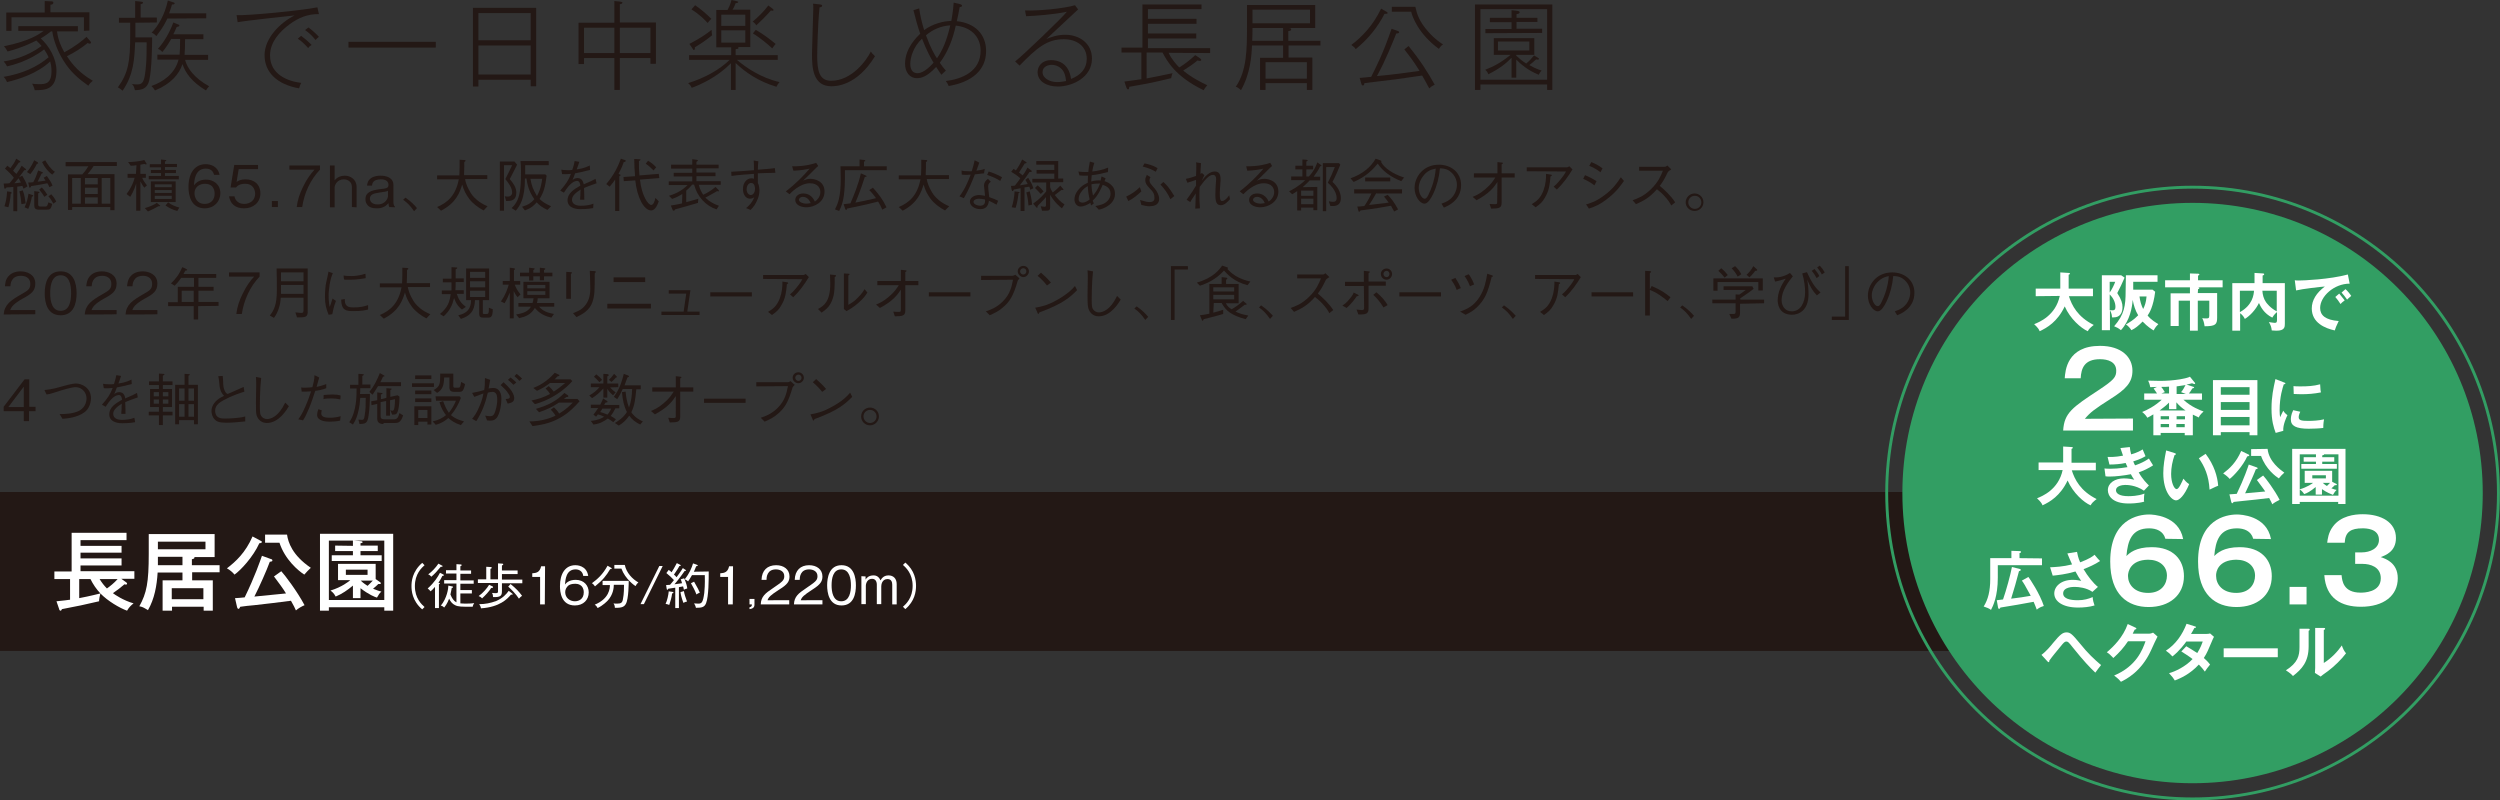<?xml version="1.0" encoding="utf-8"?>
<!-- Generator: Adobe Illustrator 27.5.0, SVG Export Plug-In . SVG Version: 6.00 Build 0)  -->
<svg version="1.1" id="b" xmlns="http://www.w3.org/2000/svg" xmlns:xlink="http://www.w3.org/1999/xlink" x="0px" y="0px"
	 viewBox="0 0 956.3 306.2" style="enable-background:new 0 0 956.3 306.2;" xml:space="preserve">
<rect x="0" y="0" width="956.3" height="306.2" fill="#333333" stroke="none"/>
<style type="text/css">
	.st0{fill:#231815;}
	.st1{fill:#FFFFFF;}
	.st2{fill:none;stroke:#329E63;stroke-width:1.11;stroke-miterlimit:10;}
	.st3{fill:#329E63;}
</style>
<g id="c">
	<rect y="188.2" class="st0" width="913.2" height="60.8"/>
	<path class="st1" d="M21.6,230c2.7-0.3,4-0.4,5.2-0.6v-7.9h-6v-2.9h6.6v-14.8h21v2.8H30.8v2.2h15.7v2.6H30.8v2.2h15.7v2.7H30.8v2.2
		h20.6v2.9h-5l1.8,1.3c0.3,0.2,0.4,0.3,0.4,0.6c0,0.3-0.3,0.3-0.4,0.3c-0.2,0-0.4,0-0.6-0.1c-1.4,1.2-2.5,2.1-4.4,3.4
		c0.6,0.5,4,2.8,7.9,3.9c-0.8,0.6-1.7,1.4-2.5,2.8c-2.8-1-7.4-3.7-10.2-6.6c-0.2,0.7-0.5,2.2-0.5,3c-5,1.2-8.9,2-14.2,3
		c-0.2,0.4-0.3,0.6-0.5,0.6c-0.3,0-0.5-0.2-0.6-0.7L21.6,230L21.6,230z M30.3,228.8c4.3-0.8,7.6-1.7,8.1-1.8
		c-1.6-1.7-2.8-3.5-3.8-5.5h-4.3C30.3,221.5,30.3,228.8,30.3,228.8z M38.1,221.5c0.8,1.3,1.7,2.5,2.8,3.6c1-0.7,2.8-2.1,4.1-3.6
		H38.1z"/>
	<path class="st1" d="M84,216.2v2.7H73.5v3.1h7.9v11.6h-3.5v-1.5H65.8v1.5h-3.6v-11.6h7.6V219h-9.5c-0.3,5-1.2,10.1-3.7,14.4
		c-1.8-1.1-2-1.2-3.3-1.5c2.8-5,3.6-9.1,3.6-20v-7.6h25.2v8.8h-7.8c0.1,0.1,0.1,0.2,0.1,0.2c0,0.4-0.7,0.6-1,0.6v2.3L84,216.2
		L84,216.2z M69.8,216.2V213h-9.4c0,1,0,1.2,0,3.2H69.8L69.8,216.2z M60.4,207.2v2.9h18.2v-2.9H60.4z M65.7,229.2h12.1V225H65.7
		V229.2z"/>
	<path class="st1" d="M99.6,206.8c0.3,0.2,0.6,0.3,0.6,0.5c0,0.3-0.5,0.5-1,0.5c-2.4,5.3-7.2,10.4-9.5,12c-0.7-0.9-1.8-1.8-2.9-2.4
		c3.4-2.6,7.1-6,9.8-12.2L99.6,206.8L99.6,206.8z M103.5,213.8c0.4,0.1,0.7,0.2,0.7,0.6s-0.5,0.4-1,0.5c-1.2,3.3-4,9.6-5.9,13.3
		c5.3-0.5,5.9-0.6,12.1-1.2c-1.2-2-2.8-4.1-4.6-6.5l2.8-2c1.3,1.4,6.1,7.7,8.9,13c-0.8,0.3-2.6,1.3-3.3,2c-0.4-0.9-0.8-1.8-1.9-3.7
		c-4.8,0.6-9.3,1.2-14.1,1.7c-1.4,0.1-4,0.4-5.3,0.6c-0.2,0.5-0.4,0.8-0.7,0.8s-0.4-0.4-0.5-0.6l-0.8-3.5c0.3,0,3.2-0.2,3.7-0.3
		c3.9-8,5.9-13.9,6.6-15.9L103.5,213.8L103.5,213.8z M109.8,204.5c0.4,2.9,2,7.9,9.1,12.7c-0.9,0.8-1.7,1.7-2.5,2.6
		c-2.2-1.4-7.4-5.7-9.5-12.2h-5.5v-3.1H109.8z"/>
	<path class="st1" d="M125.8,232.3v1.3h-3.4v-29.4h28v29.4H147v-1.3H125.8z M135,208.8v-2h-9.2v22.7H147v-22.7h-11.5l2.4,0.2
		c0.4,0,0.8,0.1,0.8,0.4c0,0.3-0.3,0.3-0.8,0.4v0.9h6.6v2.1h-6.6v1.6h8.1v2.2h-19.1v-2.2h8.1v-1.6h-6.8v-2.1L135,208.8L135,208.8z
		 M145.4,222.7c0.1,0.1,0.3,0.2,0.3,0.4c0,0.3-0.4,0.3-0.5,0.3c-0.1,0-0.3,0-0.5,0c-0.6,0.6-0.9,0.9-2,1.8c1.7,0.7,2.4,0.9,3.2,1.1
		c-0.8,0.7-1,1.1-1.7,2.3c-0.7-0.2-3.1-1.1-6.3-3.6v3.8H135v-4.8c-2,1.7-4.2,3.2-6.6,4.2c-0.7-1.4-1.6-2-2-2.3
		c4.3-1.3,7.1-3.5,7.6-4h-4.7v-6.2h14.4v5.8L145.4,222.7L145.4,222.7z M132.3,217.9v2h8.3v-2H132.3z M138,222.1
		c0.4,0.4,0.9,0.9,2.6,2c0.6-0.6,1.2-1.1,2-2H138L138,222.1z"/>
	<path class="st1" d="M162.4,216.2c-1.1,1-3.7,3.3-3.7,8s2.6,7,3.7,8l-0.9,0.9c-3.9-3.3-4.1-7.3-4.1-8.9s0.2-5.5,4.1-8.9
		L162.4,216.2z"/>
	<path class="st1" d="M169.2,220.3c-0.3,0.6-0.6,1.3-1.5,2.6c0.4,0.1,0.6,0.2,0.6,0.3c0,0.1-0.1,0.2-0.4,0.3v9.1h-1.5v-8.1
		c-0.9,1-1.3,1.4-1.7,1.7c-0.3-0.4-0.6-0.7-1.1-1.1c2.6-2.3,3.9-4.5,4.7-6l1.2,0.6c0.2,0.1,0.3,0.2,0.3,0.3
		C169.7,220.3,169.4,220.3,169.2,220.3L169.2,220.3z M169,216.8c-0.1,0-0.2,0-0.4,0c-1.4,1.7-2.4,2.8-3.6,3.8
		c-0.5-0.5-0.7-0.7-1.2-0.9c1.4-1,2.9-2.6,3.9-4.1l1.3,0.7c0.1,0,0.3,0.1,0.3,0.3C169.3,216.7,169.2,216.8,169,216.8L169,216.8z
		 M180.8,232.1c-4.3,0-5.5,0-6.7-0.6c-1.1-0.5-1.8-1.4-2.3-2.5c-0.7,1.9-1.5,2.9-1.9,3.4c-0.6-0.6-1-0.7-1.3-0.7
		c2.4-2.9,2.9-6.6,2.9-7.7l1.4,0.3c0.2,0,0.4,0.1,0.4,0.3c0,0.2-0.2,0.2-0.5,0.3c-0.1,0.9-0.3,1.3-0.5,2.5c0.6,1.5,1.3,2.5,2.3,3
		v-7.2h-4.7v-1.3h4.7v-2.5h-4v-1.3h4v-2.3l1.5,0.1c0.2,0,0.5,0,0.5,0.3c0,0.2-0.3,0.3-0.5,0.4v1.6h4.1v1.3h-4.1v2.5h5.1v1.3h-5.1
		v2.4h4.4v1.3h-4.4v3.8c0.4,0,1,0.1,2,0.1c1.8,0,2.6-0.1,3.3-0.2C181.3,230.8,180.9,231.5,180.8,232.1L180.8,232.1z"/>
	<path class="st1" d="M190.5,221.6v-6.1l1.6,0.1c0.1,0,0.4,0,0.4,0.3c0,0.2-0.3,0.3-0.5,0.4v1.9h6v1.4h-6v2.1h7.8v1.4h-7.8v3
		c0,1.7-0.4,2.4-3.4,2.3c0-0.7-0.1-1.1-0.4-1.6c0.3,0,0.8,0.1,1.3,0.1c0.9,0,1-0.2,1-0.7V223h-7.7v-1.4h3.2v-4.8l1.6,0.1
		c0.2,0,0.5,0,0.5,0.3c0,0.2-0.2,0.3-0.5,0.4v4L190.5,221.6L190.5,221.6z M188.4,224.3c0.1,0.1,0.2,0.1,0.2,0.3
		c0,0.2-0.2,0.3-0.4,0.3c-0.1,0-0.2,0-0.3,0c-0.8,1.3-2.2,2.8-3.5,4c-0.4-0.5-1-0.8-1.3-0.9c1.7-1.2,3.2-3,4-4.3L188.4,224.3
		L188.4,224.3z M195.9,227c0.1,0.1,0.2,0.2,0.2,0.3c0,0.1-0.1,0.2-0.2,0.2c-0.1,0-0.3,0-0.4-0.1c-1.4,1.7-4.3,4.8-11.5,5.3
		c-0.1-0.6-0.3-1-0.7-1.6c2.3,0,4.3-0.4,6.5-1.2c2.5-1.1,3.8-2.5,4.8-3.9L195.9,227L195.9,227z M195.3,223.4c2.1,1.7,3.3,3,4.4,4.5
		c-0.4,0.3-0.9,0.7-1.2,1.1c-1.2-1.9-3.1-3.7-4.1-4.6L195.3,223.4L195.3,223.4z"/>
	<path class="st1" d="M208.4,231.2h-1.8v-10.5h-3v-1.4c1.6-0.1,2.9-0.4,3.4-2.7h1.5L208.4,231.2L208.4,231.2z"/>
	<path class="st1" d="M223.1,220.3c-0.2-1.7-1.5-2.5-2.9-2.5c-3.7,0-3.9,3.9-4.1,5.8c0.4-0.5,1.5-1.8,4.1-1.8c3.2,0,5,2.2,5,4.8
		c0,2.8-2,5-5.3,5c-5.3,0-5.7-5.3-5.7-7.4c0-4.7,2-8,5.9-8c0.4,0,4.3,0,4.9,4.1L223.1,220.3L223.1,220.3z M217.4,224
		c-0.7,0.6-1.2,1.5-1.2,2.5c0,2.2,1.8,3.5,3.7,3.5c1.6,0,3.4-0.9,3.4-3.4c0-3-2.4-3.3-3.2-3.3C218.5,223.3,217.8,223.7,217.4,224
		L217.4,224z"/>
	<path class="st1" d="M233.8,217.2c0.1,0.1,0.2,0.2,0.2,0.3c0,0.2-0.3,0.2-0.6,0.2c-1.4,2.4-2.8,4.2-5.8,6.6c-0.4-0.6-0.8-1-1.2-1.2
		c2.2-1.6,4.2-3.4,6-6.7L233.8,217.2L233.8,217.2z M230.5,223.7v-1.5h10c0,0.4,0,7-1.1,8.8c-0.5,0.9-1.2,1.6-4.2,1.5
		c0-0.8-0.3-1.4-0.5-1.7c0.3,0.1,0.7,0.1,1.4,0.1c1.5,0,2-0.4,2.2-1.8c0.4-1.9,0.4-4.3,0.4-5.4h-3.9c0,1.3-0.3,3.8-2.3,6
		c-0.4,0.4-1.7,1.8-3.9,2.9c-0.3-0.7-0.9-1.2-1.1-1.3c5.6-2.3,5.8-6.3,5.8-7.5H230.5L230.5,223.7z M239,216.1c0.6,3,2.9,5.4,5.2,6.7
		c-0.6,0.5-0.9,1-1.1,1.4c-0.3-0.2-3.9-2.6-5.4-6.7H235v-1.4L239,216.1L239,216.1z"/>
	<path class="st1" d="M253.5,216.5l-7.2,14.6H245l7.2-14.6H253.5z"/>
	<path class="st1" d="M262.1,217.9c0.1,0,0.3,0.2,0.3,0.3c0,0.2-0.3,0.2-0.5,0.2c-0.3,0.5-1.9,2.6-2.2,3c-0.8,1-1,1.3-1.7,2.1
		c0.8-0.1,1.5-0.2,2.9-0.4c-0.2-0.8-0.4-1.2-0.5-1.5l1.3-0.4c0.8,1.8,1.1,3,1.2,3.9c-0.8,0.2-1.2,0.4-1.3,0.5c0-0.2-0.1-0.5-0.3-1.3
		c-0.2,0-1.4,0.3-1.6,0.3v8h-1.4v-7.8c-0.8,0.1-1.3,0.2-2.7,0.4c-0.1,0.2-0.1,0.4-0.3,0.4c-0.2,0-0.3-0.3-0.3-0.5l-0.2-1.3
		c0.4,0,1.2-0.1,1.5-0.1c0.5-0.5,0.8-1,1.5-1.8c-0.9-1-1.6-1.6-2.9-2.7l0.9-1.2c0.7,0.5,0.9,0.7,1.1,0.9c0.4-0.6,1.4-2.3,2-3.5
		l1.2,0.6c0.2,0.1,0.3,0.2,0.3,0.3c0,0.2-0.3,0.2-0.3,0.2h-0.2c-0.2,0.4-0.9,1.6-2.1,3.3c0.1,0,0.7,0.6,1,1c0.1-0.2,1.8-2.4,2.4-3.5
		L262.1,217.9L262.1,217.9z M257.2,226.4c0.2,0,0.4,0.1,0.4,0.3c0,0.2-0.1,0.2-0.5,0.3c-0.2,1.6-0.6,2.9-1.1,4.4
		c-0.4-0.2-0.9-0.3-1.4-0.4c0.6-1.2,1.1-3.5,1.2-4.8L257.2,226.4L257.2,226.4z M261.6,226.1c0.2,1.2,0.6,2.4,1.2,4
		c-0.2,0-0.8,0.2-1.4,0.5c-0.8-2.2-1-3.3-1.1-4.1L261.6,226.1z M271.1,218.6c0,3,0,9.5-1,12.1c-0.6,1.6-1.7,1.8-3.9,1.8
		c-0.1-0.6-0.4-1.2-0.7-1.7c0.3,0,0.9,0.1,1.6,0.1c1.3,0,1.8-0.4,2.3-4.1c0.1-1.2,0.3-3,0.2-6.8h-4.9c-0.7,1.2-1,1.7-1.5,2.4
		c-0.5-0.5-1.1-0.7-1.3-0.8c1.8-2.2,2.7-4.4,3.2-6.1l1.4,0.5c0.3,0.1,0.4,0.2,0.4,0.3c0,0.2-0.1,0.2-0.6,0.3
		c-0.3,0.6-0.5,1.4-0.9,2.1L271.1,218.6L271.1,218.6z M265.5,222.5c1.3,2.3,1.9,3.4,2.2,4.2c-0.2,0.1-0.8,0.3-1.3,0.7
		c-0.5-1.4-1.4-3.1-2.1-4.3L265.5,222.5L265.5,222.5z"/>
	<path class="st1" d="M280.3,231.2h-1.8v-10.5h-3v-1.4c1.6-0.1,2.9-0.4,3.4-2.7h1.5L280.3,231.2L280.3,231.2z"/>
	<path class="st1" d="M288.6,231.2c0,0.5,0,1.6-1.9,1.8v-0.7c0.9-0.2,0.9-0.6,0.9-1.1h-0.9v-2.1h1.9V231.2L288.6,231.2z"/>
	<path class="st1" d="M301.9,229.6v1.6h-10.9c0.1-3,1.8-4.3,4.5-6.1c3.6-2.5,4.5-3,4.5-4.7c0-1.9-1.7-2.6-3.2-2.6
		c-3.4,0-3.6,3-3.6,4h-1.9c0.1-3.6,2.2-5.6,5.6-5.6c2.9,0,5.1,1.6,5.1,4.3c0,1.9-0.8,3.1-3.9,5c-3.4,2.2-4.1,2.9-4.5,4.1
		L301.9,229.6L301.9,229.6z"/>
	<path class="st1" d="M314.6,229.6v1.6h-10.9c0.1-3,1.8-4.3,4.5-6.1c3.6-2.5,4.5-3,4.5-4.7c0-1.9-1.7-2.6-3.2-2.6
		c-3.4,0-3.6,3-3.6,4h-1.9c0.1-3.6,2.2-5.6,5.5-5.6c2.9,0,5.1,1.6,5.1,4.3c0,1.9-0.8,3.1-3.8,5c-3.4,2.2-4.1,2.9-4.5,4.1
		L314.6,229.6L314.6,229.6z"/>
	<path class="st1" d="M327.4,223.9c0,3-0.7,7.7-5.5,7.7s-5.5-4.9-5.5-7.7s0.7-7.7,5.5-7.7S327.4,221.1,327.4,223.9z M318.1,223.9
		c0,2.4,0.5,6.1,3.7,6.1s3.7-3.7,3.7-6.1s-0.5-6.1-3.7-6.1S318.1,221.4,318.1,223.9z"/>
	<path class="st1" d="M331.1,220.5v1.2c0.3-0.5,1.1-1.6,3-1.6c0.5,0,1.9,0,2.7,1.9c0.4-0.6,1.1-1.9,3.1-1.9c1.8,0,3.1,1.2,3.1,3.3
		v7.8h-1.7v-7.5c0-1-0.3-2.2-1.8-2.2c-2.2,0-2.4,2.3-2.4,2.8v6.8h-1.7v-7.5c0-0.4-0.1-2.2-1.8-2.2c-1.8,0-2.4,1.7-2.4,2.7v7h-1.7
		v-10.7L331.1,220.5L331.1,220.5z"/>
	<path class="st1" d="M346.3,233l-0.9-0.9c1.1-1,3.7-3.3,3.7-8s-2.6-7-3.7-8l0.9-0.9c3.6,3,4.1,6.7,4.1,8.9S349.9,230,346.3,233z"/>
	<path class="st0" d="M9,72.2c-0.3-0.8-0.4-0.9-0.4-1.1c-0.5,0.1-1.2,0.2-2,0.3v9.4H5.1v-9.3c-0.8,0.1-1.8,0.2-2.6,0.2
		c-0.3,0.4-0.5,0.5-0.6,0.5s-0.3-0.2-0.3-0.5l-0.2-1.5c0.9,0,1.6,0,2.2-0.1c0.3-0.3,0.4-0.4,1.7-2.1c-1-1.3-2-2.3-3.4-3.5l0.9-1.1
		c0.3,0.2,0.8,0.6,1.2,0.9c0.9-1.2,1.6-2.2,2.2-3.6l1.4,0.9c0.1,0.1,0.2,0.2,0.2,0.3c0,0.2-0.2,0.2-0.6,0.3c-0.8,1.2-1.4,2-2.2,3.1
		c1,1,1.1,1.1,1.3,1.2c0.9-1.2,1.4-2.1,2-3.1l1.4,1.1c0.1,0.1,0.3,0.3,0.3,0.4c0,0.2-0.3,0.2-0.7,0.2c-0.9,1.2-1.4,1.9-2,2.7
		l1.2-0.6c0.8,1.3,1.5,2.6,2,4.1L9,72.2L9,72.2z M4.1,74.1c-0.1,1.8-0.4,3.5-0.9,5.2l-1.5-0.4c0.6-1.9,0.9-3.5,1-5.7l1.4,0.2
		c0.3,0,0.3,0.2,0.3,0.3C4.5,74,4.4,74,4.1,74.1L4.1,74.1z M7.1,68.2c-0.2,0.2-0.9,1.1-1.6,1.9c0.7,0,1.8-0.2,2.5-0.3
		C7.6,69.1,7.5,68.9,7.1,68.2L7.1,68.2z M8.2,78.1c-0.2-2.2-0.4-3.4-0.8-4.9l1.3-0.4c0.8,2,0.9,3.7,1.1,5L8.2,78.1L8.2,78.1z
		 M12.2,75.2c-0.3,1.6-0.7,3.2-1.4,4.7l-1.4-0.6c0.8-1.7,1.2-3.2,1.5-5.2l1.5,0.5c0.1,0,0.3,0.1,0.3,0.3S12.5,75.2,12.2,75.2
		L12.2,75.2z M14.1,62.7c-0.7,1.4-1.5,2.7-2.5,3.9l-1.3-0.8c0.8-0.9,1.7-2.2,2.8-4.5l1.2,0.7c0.1,0.1,0.3,0.2,0.3,0.4
		S14.4,62.6,14.1,62.7z M18.9,71.6c-0.4-0.9-0.5-1.1-0.8-1.5c-1.5,0.3-2.9,0.6-6.2,1.1c0,0.1-0.2,0.6-0.5,0.6
		c-0.2,0-0.3-0.3-0.3-0.5l-0.3-1.5c0.8,0,1.2,0,1.9-0.1c0.7-1.2,1.2-2.4,1.9-4.5l1.5,0.6c0.3,0.1,0.3,0.3,0.3,0.3
		c0,0.2-0.2,0.2-0.5,0.3c-0.7,1.4-1,2.1-1.5,3.1c1.6-0.2,2.3-0.3,3-0.4c-0.2-0.3-0.2-0.4-0.7-1.1l1.2-0.7c1,1.4,1.7,2.4,2.2,3.7
		L18.9,71.6L18.9,71.6z M17.9,80.2h-3.2c-1.1,0-1.6-0.6-1.6-1.6v-5.5l1.5,0.2c0.1,0,0.5,0.1,0.5,0.3c0,0.1,0,0.2-0.5,0.4v4.2
		c0,0.6,0.3,0.8,0.8,0.8h2c0.7,0,0.8-0.5,1.1-1.6L20,78C19.5,80.1,19,80.2,17.9,80.2z M17,75.3c-0.6-0.9-1.1-1.7-2-2.8l1-0.8
		c1.1,1.2,1.7,2.1,2.1,2.8L17,75.3L17,75.3z M20,66.8c-1.7-1.2-3-2.9-3.9-4.8l1.2-0.7c0.3,0.5,0.7,1.2,1.5,2.3
		c0.8,1,1.5,1.7,2.2,2.1L20,66.8L20,66.8z M20.4,77.9c-0.7-1.3-1.2-2.1-1.9-2.8l1.1-0.8c1,1.1,1.5,1.9,1.9,2.8L20.4,77.9L20.4,77.9z
		"/>
	<path class="st0" d="M35.8,63.5c-0.8,1.3-1.5,2.1-2.3,3.1h10.3v13.8h-1.6v-1.2H27.6v1.1H26V66.7h5.5c0.9-1,1.5-1.8,2.3-3.1h-8.7V62
		h19.6v1.5H35.8z M30.9,68.1h-3.3v9.8h3.3V68.1z M37.4,68.1h-4.9v2.4h4.9V68.1z M37.4,71.8h-4.9v2.4h4.9V71.8z M37.4,75.5h-4.9v2.4
		h4.9V75.5z M42.2,68.1h-3.3v9.8h3.3V68.1z"/>
	<path class="st0" d="M52.2,63.2c-0.5,0.1-1.6,0.2-2.2,0.2L49,62c0.7,0,3.8-0.1,6.2-0.8l0.8,1.3c0.1,0.2,0.1,0.2,0.1,0.2
		c0,0.1-0.1,0.2-0.2,0.2c-0.3,0-0.4-0.1-0.6-0.2c-0.6,0.1-0.9,0.2-1.6,0.3v3.5h2.1V68h-1.4c0.4,1.1,1.1,2,1.8,2.9l-1,0.9
		c-0.5-0.6-0.9-1.3-1.5-2.4v11.2h-1.6V70.2c-0.8,2.7-2,4.7-2.3,5.1l-1.4-1.1c1.9-2.4,2.8-4.9,3.1-6.2h-2.7v-1.5h3.2L52.2,63.2
		L52.2,63.2z M55.4,79.6c1.8-0.5,3.2-1.1,4.6-2l1.1,0.9c0.1,0.1,0.2,0.2,0.2,0.2c0,0.1-0.2,0.2-0.3,0.2c-0.2,0-0.3,0-0.4,0
		c-1.6,0.9-2.7,1.4-4,2L55.4,79.6L55.4,79.6z M61.5,61l1.7,0.2c0.2,0,0.4,0,0.4,0.2c0,0.2-0.3,0.3-0.5,0.4v0.9h4.6v1.2h-4.6V65h4.2
		v1.2h-4.2v1.1h5.3v1.3H56.9v-1.3h4.7v-1.1h-3.9V65h3.9v-1h-4.3v-1.2h4.3V61L61.5,61z M57.7,69.4h9.5v7.9h-9.5V69.4z M65.7,71.6
		v-1.1h-6.5v1.1H65.7z M65.7,73.8v-1.1h-6.5v1.1H65.7z M65.7,76.1v-1.2h-6.5v1.2H65.7z M64.3,77.4c1.3,1,2.8,1.6,4.3,2l-0.8,1.3
		c-1.9-0.5-3.2-1.2-4.5-2.1L64.3,77.4L64.3,77.4z"/>
	<path class="st0" d="M78.4,79.7c-5.5,0-6.3-5.3-6.3-8.1c0-5.7,2.6-8.8,6.6-8.8c2.1,0,4.7,1,5.3,4.1h-2.1c-0.2-0.6-0.6-2.4-3.2-2.4
		c-4.2,0-4.4,4.8-4.5,6.4c0.8-1.1,2.2-2.2,4.6-2.2c2.9,0,5.5,1.8,5.5,5.3C84.2,77.1,82,79.6,78.4,79.7L78.4,79.7z M81.3,71.5
		c-0.7-0.9-1.8-1.2-2.9-1.2c-2,0-4,1.2-4,3.6c0,1.6,0.9,4.1,3.9,4.1c2.3,0,3.8-1.5,3.8-3.9C82.1,73.4,82,72.4,81.3,71.5L81.3,71.5z"
		/>
	<path class="st0" d="M93.4,79.7c-3.5,0-5.3-1.8-5.8-4.6h2.1C90,77,91.6,78,93.4,78c2.3,0,4.2-1.4,4.2-3.9c0-0.8-0.3-3.8-3.9-3.8
		c-1,0-2.5,0.2-3.4,1.4h-2.1l1.4-8.6h9.1v1.6h-7.4l-0.8,4.9c0.6-0.4,1.5-1,3.4-1c3.3,0,5.7,1.9,5.7,5.4S96.8,79.7,93.4,79.7
		L93.4,79.7z"/>
	<path class="st0" d="M104,79.2v-2.3h2.3v2.3H104z"/>
	<path class="st0" d="M115.6,79.2h-2.1c0.3-2.7,1.2-5.3,2.4-7.7c1.6-3.3,2.9-4.9,4.4-6.6h-9.6v-1.6h11.7v1.6
		C118.7,68.8,116.4,73.8,115.6,79.2z"/>
	<path class="st0" d="M134.6,79.2v-7.7c0-2-1.6-2.9-3.1-2.9c-2.4,0-3.5,2-3.5,3.2v7.5h-1.8v-16h1.8v5.7c0.9-1.2,2.4-1.8,3.9-1.8
		c2,0,4.5,1.3,4.5,4.3v7.8L134.6,79.2L134.6,79.2z"/>
	<path class="st0" d="M148.9,79.2c-0.2-0.6-0.3-0.8-0.3-1.5c-0.6,0.7-1.8,2-4.4,2c-2,0-3.1-0.5-3.8-1.5c-0.6-0.8-0.6-1.6-0.6-2.1
		c0-2.6,2.4-3.3,5.2-3.7c2.8-0.3,3.6-0.4,3.6-1.7c0-2.1-2.4-2.1-2.9-2.1c-3.1,0-3.3,1.6-3.4,2.4h-1.9c0.1-0.9,0.3-2,1.6-2.9
		c1.2-0.8,2.8-0.9,3.6-0.9c2.1,0,4.9,0.7,4.9,3.6v6.5c0,0.6,0.1,1.4,0.6,1.8v0.2L148.9,79.2L148.9,79.2z M148.5,72.9
		c-0.7,0.4-0.9,0.4-3.6,0.8c-2,0.3-3.4,0.7-3.4,2.3c0,1.2,1,2.2,2.9,2.2c3.4,0,4-2.8,4-3V72.9L148.5,72.9z"/>
	<path class="st0" d="M155.1,75.6c2.2,1.5,3.5,2.9,4.4,4l-1.1,1.2c-1.4-2-2.3-3-4.2-4.4L155.1,75.6L155.1,75.6z"/>
	<path class="st0" d="M434.8,117.2c2.2,1.5,3.5,2.9,4.4,4l-1.1,1.2c-1.4-2-2.3-3-4.2-4.4L434.8,117.2L434.8,117.2z"/>
	<path class="st0" d="M185,80.5c-2.1-1.1-4.1-2.6-5.5-4.4c-1.3-1.8-2.1-3.3-2.7-5.5c-0.9,2.8-2.1,6.9-8.1,10l-1.5-1.4
		c4-1.7,7.1-4.4,8.3-10.6h-8.3v-1.5h8.5c0-0.8,0.1-1.3,0.1-3c0-1.1,0-1.9,0-3l1.7,0.1c0.1,0,0.6,0,0.6,0.3c0,0.1-0.1,0.2-0.5,0.5
		c0,2,0,2.4-0.1,5h8.9v1.5h-8.5c0.4,2.6,2.1,5.3,2.7,6.1c0.7,0.9,2.5,2.9,5.9,4.3L185,80.5L185,80.5z"/>
	<path class="st0" d="M195,68.5c1.3,1.6,2.5,3.1,2.5,5.2c0,3.1-2.1,3.2-3.9,3.2l-0.5-1.8c0.2,0,0.7,0.1,1,0.1c0.3,0,1.8,0,1.8-1.6
		c0-1.9-1.7-4-2.6-5.1c1.4-2.7,1.9-3.8,2.6-5.3h-3.1v17.4h-1.6V61.8h5.6l1,1.2C197.4,63.9,195.4,67.7,195,68.5L195,68.5z
		 M209.4,80.3c-2.1-1-3.1-1.8-4.1-2.9c-1.1,1.2-1.9,2.1-4.5,3.1l-1.1-1.4c2.8-0.9,3.5-1.6,4.7-2.9c-2.3-3.2-2.8-6.3-3-7.9h-0.6
		c0,7.7-1.9,10.4-3.5,12.3l-1.6-1c2.8-2.6,3.6-5.6,3.6-13.8c0-2.3-0.1-3.4-0.2-4.2h10.8v1.6h-9v3.5h7.7l0.5,0.5
		c-0.5,4.1-1.1,6.4-2.7,8.9c0.8,0.8,1.9,1.7,4.4,2.8L209.4,80.3L209.4,80.3z M202.9,68.4c0.5,2.6,0.8,3.7,2.5,6.6
		c0.6-1.2,1.5-2.7,2-6.6H202.9L202.9,68.4z"/>
	<path class="st0" d="M226.9,79.6c-2.1,0.4-4.5,0.4-4.9,0.4c-0.7,0-4.9,0-4.9-3.4c0-2.8,2.8-4.4,4.9-5.6c-0.1-0.6-0.3-1.8-1.2-1.8
		c-2,0-3.8,2.5-5.1,4.5l-1.4-0.8c2.2-2.5,3.2-4,4.1-6.4c-1.9,0.2-2.8,0.1-3.4,0.1l-0.3-1.7c0.7,0.1,1.3,0.2,2.5,0.2
		c0.8,0,1.3,0,1.7-0.1c0.6-1.7,0.8-2.6,0.9-3.4l1.8,0.3c-0.2,0.8-0.5,1.4-1,2.9c2.8-0.4,4.1-1.1,5-1.5l0.1,1.7
		c-2.8,0.7-4.1,1-5.7,1.3c-0.6,1.7-0.8,2-1,2.6c0.3-0.3,0.9-0.8,1.9-0.8c1.9,0,2.2,1.7,2.4,2.4c2.8-1.2,3.2-1.4,4.5-2.1l0.4,1.7
		c-2.8,1-3.4,1.2-4.8,1.8c0.1,2.3,0.1,2.8,0.1,4.5h-1.6c0-0.2,0-1,0.1-1.6c0-0.9,0-1.5,0.1-2.3c-1.7,1.1-3.3,2.3-3.3,3.9
		c0,2.1,2.4,2.3,3.4,2.3c1.5,0,3.4-0.2,4.8-0.8L226.9,79.6L226.9,79.6z"/>
	<path class="st0" d="M238.6,62c-0.7,2-1.3,3.2-2,4.5c0.8,0.3,0.8,0.4,0.8,0.5c0,0.2-0.3,0.3-0.5,0.4v13.3h-1.6v-12
		c-0.7,1-1.2,1.7-2.1,2.7l-1.3-1c3.1-3.6,4.6-7,5.6-9.7l1.5,0.5c0.2,0.1,0.4,0.2,0.4,0.3C239.3,61.9,238.9,62,238.6,62L238.6,62z
		 M249.1,80.5c-2.8,0-5.4-5-6.1-11.5l-4.4,0.3l-0.1-1.6l4.4-0.3c0-0.7-0.1-1.9-0.2-3.1c-0.1-2.8-0.1-3.1-0.1-3.5l1.8,0.1
		c0.5,0,0.6,0.1,0.6,0.2c0,0.2-0.2,0.3-0.6,0.5c0,2.2,0,3.4,0.2,5.5l7.4-0.6l0.2,1.6l-7.4,0.6c0.7,6.4,3.2,9.7,4.3,9.7
		c0.7,0,1.3-1.1,1.6-2.7L252,77C251.6,78.1,250.7,80.5,249.1,80.5L249.1,80.5z M250,65.2c-0.8-0.8-1.7-1.7-3-2.6l0.9-1.1
		c0.9,0.5,1.9,1.2,3.1,2.5L250,65.2L250,65.2z"/>
	<path class="st0" d="M261,74.2c-1.4,0.9-2.5,1.4-3.9,1.9l-1.2-1.2c3.2-1,5.3-2.3,7.1-4.1h-7.2v-1.4h9v-1.9h-7.1v-1.4h7.1v-1.6h-8.1
		V63h8.1v-2.1l1.6,0.2c0.2,0,0.6,0.2,0.6,0.3s-0.4,0.4-0.6,0.5V63h8.5v1.4h-8.5v1.6h7.3v1.4h-7.3v1.9h9.3v1.4h-8.4
		c0.4,1.7,1.2,3.1,1.7,3.8c1.7-0.8,3.2-1.7,4.7-3l1.2,1.2c0.1,0.1,0.1,0.2,0.1,0.3c0,0.2-0.1,0.2-0.3,0.2c-0.1,0-0.1,0-0.4-0.1
		c-0.6,0.4-1.4,0.8-2.1,1.2c-1.2,0.7-1.8,1-2.4,1.3c1.5,1.5,3.4,2.5,5.2,3.1l-0.9,1.4c-4.2-1.4-7.4-4.9-8.6-9.5h-0.7
		c-0.8,0.9-1.3,1.5-2.3,2.3v4.4c2.3-0.6,3.4-0.9,4.6-1.3l-0.1,1.6c-2.9,0.9-5.9,1.7-8.8,2.5c-0.1,0.3-0.2,0.5-0.5,0.5
		c-0.2,0-0.4-0.2-0.4-0.3l-0.7-1.7c2.3-0.3,3.2-0.6,4.3-0.8L261,74.2L261,74.2z"/>
	<path class="st0" d="M290.1,61.7c-0.1,0.9-0.2,1.6-0.2,3.2c2.4-0.2,4.7-0.3,6.5-0.6l0.2,1.8c-3,0-5.3,0.2-6.7,0.2
		c0,0.6,0,3.1,0,3.7c0.5,0.8,0.6,2.3,0.6,3c0,2-1,4.1-1.8,5.4c-0.6,0.9-1,1.3-1.6,1.9l-1.7-0.7c0.7-0.6,2.2-1.8,3.1-4.1
		c-0.8,0.5-1.6,0.5-1.6,0.5c-1.4,0-2.7-1.3-2.7-3.7c0-2.8,1.8-4.1,3.2-4.1c0.5,0,0.8,0.1,1,0.2v-1.9c-2.4,0.2-6,0.4-8.6,0.8
		l-0.1-1.6c2.4-0.1,6.3-0.4,8.7-0.6c0-2.1,0-2.8-0.1-3.7L290.1,61.7L290.1,61.7z M285.6,72.4c0,1.5,0.9,2.2,1.6,2.2
		c0.9,0,1.6-1,1.6-2.4c0-0.7-0.2-2.2-1.4-2.2C286.5,69.9,285.6,70.9,285.6,72.4L285.6,72.4z"/>
	<path class="st0" d="M303,63.6c4.8,0.1,7.5-0.8,9.2-1.3l0.8,1.2c-0.2,0.2-1.1,0.9-1.2,1.1c-2,2-3.2,3.2-4.6,4.5
		c0.7-0.3,1.5-0.7,2.8-0.7c1.6,0,5.4,0.8,5.4,4.9s-4.1,6-6.9,6c-1.9,0-4.3-0.8-4.3-2.8c0-1.3,1.1-2.5,3.1-2.5c2.8,0,4,2.2,4.4,3.1
		c0.6-0.4,2.1-1.6,2.1-3.6c0-1.5-0.9-3.4-4-3.4c-3.9,0-7.4,3.8-7.8,4.2l-1.4-1.1c3.8-2.9,6.9-6.1,9.1-8.7c-1.2,0.3-3.5,0.7-6.2,0.8
		L303,63.6L303,63.6z M307.1,75.3c-0.9,0-1.5,0.6-1.5,1.1c0,0.9,1.6,1.5,2.7,1.5c0.6,0,1.2-0.1,1.8-0.2
		C309.8,77,309,75.3,307.1,75.3L307.1,75.3z"/>
	<path class="st0" d="M323.2,65.1c0.1,8.8-0.5,12.3-2.2,15.6l-1.6-0.6c1.1-2.2,2.2-4.7,2.2-11.6c0-2.1-0.1-3.5-0.1-4.9h7.3v-2.6
		l1.8,0.2c0.1,0,0.4,0.1,0.4,0.3c0,0.2-0.2,0.2-0.5,0.3v1.8h8.7v1.5H323.2z M337.5,80.2c-0.5-1.2-1-2.1-1.6-3.1
		c-2.2,0.6-6,1.5-11.9,2.7c-0.1,0.4-0.1,0.5-0.3,0.5c-0.2,0-0.3-0.2-0.4-0.4l-0.6-1.8c0.8-0.1,1.8-0.2,2.6-0.3c1.3-3.1,3-7,4-11.5
		l1.8,0.8c0.2,0.1,0.4,0.2,0.4,0.3c0,0.2-0.2,0.2-0.7,0.3c-1.5,4.7-2.5,7.2-3.6,9.8c2.6-0.5,4.6-0.9,7.9-1.7
		c-0.7-0.9-1.3-1.8-2.6-3.1l1.4-0.9c2.1,2.3,3.8,4.5,5.2,7.5L337.5,80.2L337.5,80.2z"/>
	<path class="st0" d="M361.5,80.5c-2.1-1.1-4.1-2.6-5.5-4.4c-1.3-1.8-2.1-3.3-2.7-5.5c-0.9,2.8-2.1,6.9-8,10l-1.5-1.4
		c4-1.7,7.1-4.4,8.3-10.6h-8.3v-1.5h8.5c0-0.8,0.1-1.3,0.1-3c0-1.1,0-1.9,0-3l1.7,0.1c0.1,0,0.6,0,0.6,0.3c0,0.1-0.1,0.2-0.5,0.5
		c0,2,0,2.4-0.1,5h8.9v1.5h-8.5c0.4,2.6,2.1,5.3,2.7,6.1c0.7,0.9,2.5,2.9,5.9,4.3L361.5,80.5L361.5,80.5z"/>
	<path class="st0" d="M374.6,62.2c-0.6,1.8-0.7,2-1.1,3.1c2.1-0.3,2.7-0.5,3.2-0.7l-0.3,1.7c-0.7,0.1-2.3,0.3-3.5,0.4
		c-1.2,3.1-2.5,6.2-4.2,9.1l-1.7-0.7c0.9-1.2,2.3-3,4.3-8.3c-0.2,0-1.4,0.1-1.6,0.1c-1,0-1.5-0.1-1.8-0.1l-0.1-1.6
		c0.6,0.2,1.2,0.3,2.7,0.3c0.5,0,0.8,0,1.2,0c0.3-1,0.8-2.5,1.1-4.2L374.6,62.2L374.6,62.2z M379,69.5c-0.7,0.6-1,0.9-1,1.8
		c0,0.3,0.1,1.7,0.4,4.1c1.8,0.6,2.6,1,3.4,1.4l-0.6,1.5c-1-0.6-1.7-0.9-2.9-1.5c-0.2,1.2-0.6,3.2-3.3,3.2c-2.5,0-4-1.5-4-2.9
		c0-1.5,1.7-2.5,3.5-2.5c0.8,0,1.6,0.2,2.3,0.3c0-0.6-0.4-3.5-0.4-3.9c0-1.1,0.5-1.8,1.5-2.6L379,69.5L379,69.5z M374.4,76
		c-1.2,0-2,0.6-2,1.2c0,1,1.6,1.5,2.6,1.5c0.9,0,1.8-0.5,1.8-1.7v-0.7C376.1,76.2,375.2,76,374.4,76L374.4,76z M378.2,65.6
		c1.6,0.5,3.6,1.3,5.1,2.2l-0.7,1.4c-1.6-1-2.5-1.4-5-2.3L378.2,65.6L378.2,65.6z"/>
	<path class="st0" d="M394.1,72.6c-0.1-0.6-0.2-0.7-0.4-1.2c-0.6,0.1-1.2,0.2-1.8,0.3v9h-1.5V72c-0.4,0.1-2.2,0.4-2.6,0.5
		c-0.1,0.2-0.2,0.6-0.5,0.6c-0.1,0-0.2-0.1-0.3-0.4l-0.3-1.6c0.5,0,0.8,0,1.5-0.1c0.7-0.8,1.4-1.8,2.1-2.8c-1-0.9-2.3-1.8-3.5-2.5
		l0.9-1.1c0.3,0.2,0.6,0.3,0.9,0.6c0.8-1.1,1.8-2.8,2.4-4.2l1.4,0.9c0.1,0.1,0.3,0.2,0.3,0.3c0,0.3-0.5,0.3-0.7,0.3
		c-1.3,2.1-1.6,2.6-2.2,3.5c0.4,0.3,1.1,0.8,1.4,1.1c0.4-0.5,1.2-1.7,1.8-3l1.5,1.1c0,0,0.2,0.2,0.2,0.3c0,0.3-0.5,0.3-0.9,0.3
		c-0.4,0.7-2.5,3.6-3.7,5.1c1.3-0.2,2-0.3,3-0.5c-0.4-0.8-0.5-1-0.9-1.6l1.1-0.8c0.7,1.1,1.5,2.4,2,4L394.1,72.6L394.1,72.6z
		 M389.6,73.9c-0.2,1.9-0.5,3.8-1.1,5.6l-1.5-0.2c0.6-1.8,1-4,1.1-6.1l1.5,0.2c0.2,0,0.4,0.1,0.4,0.2
		C390,73.8,389.8,73.9,389.6,73.9z M393.4,78.6c-0.1-1.7-0.3-3.1-0.8-5l1.3-0.4c0.4,1.5,0.7,2.9,0.9,5.1L393.4,78.6L393.4,78.6z
		 M406.2,79.7c-1-0.8-2.9-2.4-4.5-5.2v4.7c0,1.2-0.4,1.4-1.6,1.4h-1.5l-0.5-1.7c0.8,0.1,1.2,0.2,1.5,0.2c0.4,0,0.5-0.3,0.5-0.7v-3
		c-0.6,0.8-0.9,1-3.2,3.4c0,0.2,0,0.7-0.2,0.7c-0.1,0-0.2-0.1-0.3-0.2l-1.2-1.4c2.7-1.9,4.1-3.6,5-4.7v-3.4h-5.3v-1.4h8.4v-2h-6.8
		v-1.4h6.8v-2h-6.9v-1.4h8.4v6.7h1.9v1.4h-5v1.9c0.1,0.4,0.2,0.8,1,2c1.5-1.1,2.2-1.9,2.9-2.6l1,1.2c0,0,0.2,0.2,0.2,0.3
		c0,0.2-0.2,0.2-0.3,0.2c-0.2,0-0.3,0-0.4-0.1c-1.5,1.2-2.2,1.7-2.6,2c1,1.4,2.3,2.7,3.7,3.6L406.2,79.7L406.2,79.7z M398.1,74.2
		c-0.7-0.8-1.3-1.4-2.2-2.3l1-1c1.1,0.9,1.7,1.6,2.3,2.3L398.1,74.2L398.1,74.2z"/>
	<path class="st0" d="M417.4,78.6c-0.1-0.2-0.2-0.4-0.3-1c-0.9,0.6-2.4,1.4-3.8,1.4s-2.3-1.3-2.3-2.7c0-2.2,1.5-3.8,2.4-4.7
		c0.9-0.8,1.6-1.2,2.7-1.7c0-0.9,0-1.8,0.1-2.7c-0.5,0-0.8,0-1,0c-0.6,0-1.7,0-2.3-0.1l-0.4-1.5c1.2,0.2,2.3,0.2,3.8,0.2
		c0.1-1.1,0.2-1.9,0.6-4l1.7,0.5c-0.5,1.5-0.7,2.7-0.8,3.3c2.1-0.2,4.1-0.7,6.1-1.5l-0.1,1.7c-3,0.7-3.9,1-6.2,1.2
		c-0.1,1-0.1,1.7-0.2,2.4c0.6-0.2,1.8-0.4,3-0.4c0.3,0,0.4,0,0.6,0.1c0.3-1.3,0.3-1.5,0.4-1.6l1.5,0.7c-0.2,0.5-0.2,0.7-0.4,1.1
		c0.9,0.3,2,0.7,3,1.9c0.7,0.8,1,1.8,1,3c0,2.7-2,4.2-3.4,5c-1,0.5-1.7,0.8-2.8,1l-1.3-1.4c1.7-0.3,3.3-0.6,4.6-1.9
		c1-1,1.2-2,1.2-2.8c0-2.5-2.2-3.1-3-3.4c-0.5,1.1-1.7,4.2-3.8,6c0,0.2,0.1,0.4,0.4,1.1L417.4,78.6L417.4,78.6z M416.1,71.2
		c-0.9,0.5-1.8,1.1-2.7,2.5c-0.4,0.6-0.8,1.5-0.8,2.5s0.7,1.3,1.5,1.3c1.1,0,2.2-0.8,2.7-1.2C416.5,75,416.2,73.5,416.1,71.2z
		 M420.8,70.2c-1,0-2,0-3.3,0.3c0.1,2.3,0.4,3.5,0.6,4.3C419,73.7,419.9,72.6,420.8,70.2L420.8,70.2z"/>
	<path class="st0" d="M436.6,73.2c-1.5,1.4-3.1,2.8-5,3.7l-0.8-1.7c2.1-1,3.8-2.2,5.2-3.6L436.6,73.2L436.6,73.2z M440.1,67.8
		c-0.3,0.4-0.4,0.8-0.4,1.2c0,0.9,0.4,1.3,2,3.1c1,1.2,1.7,2.7,1.7,4c0,2.5-2.4,2.8-3.7,2.8c-1,0-1.8-0.2-3.1-0.5l-0.5-1.9
		c2.3,0.7,2.9,0.8,3.6,0.8c1.9,0,1.9-1.1,1.9-1.6c0-1.4-0.4-2.2-1.4-3.2c-1.4-1.5-2.1-2.2-2.1-3.6c0-0.8,0.2-1.1,0.6-2L440.1,67.8
		L440.1,67.8z M437.8,62.5c1.5,0.3,3.1,0.7,5,1.8l-0.7,1.4c-1.4-0.8-2.3-1.3-5-2L437.8,62.5z M445,69.6c1,0.9,2.1,1.9,4.2,5.4
		l-1.5,1.2c-1-2.3-2.4-4.1-3.8-5.6L445,69.6L445,69.6z"/>
	<path class="st0" d="M470.5,76.2c-0.9,1-2.1,2.3-3.5,2.3c-1.6,0-2.1-1.2-2.1-4c0-1.2,0.1-3.6,0.2-4.6c0-0.1,0.1-0.9,0.1-1.4
		c0-0.8-0.3-1.6-1.2-1.6c-1.3,0-2.6,1.2-5.1,4.6c0,0.5-0.1,0.9-0.1,2.3c0,2.4,0,3.1,0.2,5.9l-1.8,0.1c0.1-1.1,0.1-2.5,0.2-5.8
		c-1.2,1.9-1.6,2.3-2.1,3.3l-1.4-0.9c1.9-2.6,2.6-3.7,3.6-5.4v-2.2c-0.6,0.2-2.1,0.8-3.3,1.1l-0.6-1.5c1.4-0.2,3-0.8,3.9-1.1
		c0.1-1.2,0.1-2.9,0.1-4.2c0-0.5,0-0.7-0.1-1l1.9,0.3c0,0.6-0.2,2.5-0.2,4.1c0.3-0.2,0.4-0.2,0.6-0.3l0.9,0.8
		c-0.1,0.3-0.9,1.8-1,2.1c1.5-1.9,3-3.5,5-3.5s2.2,1.7,2.2,3.1c0,0.1,0,0.7-0.1,1.5c-0.1,2.3-0.2,2.6-0.2,3.6c0,2.1,0.1,3.1,0.9,3.1
		c0.6,0,1.6-0.6,2.7-2.2L470.5,76.2L470.5,76.2z"/>
	<path class="st0" d="M476.7,63.6c4.8,0.1,7.5-0.8,9.2-1.3l0.7,1.2c-0.2,0.2-1.1,0.9-1.2,1.1c-2,2-3.2,3.2-4.6,4.5
		c0.7-0.3,1.5-0.7,2.8-0.7c1.6,0,5.4,0.8,5.4,4.9s-4.1,6-6.9,6c-1.9,0-4.3-0.8-4.3-2.8c0-1.3,1.1-2.5,3.1-2.5c2.8,0,4,2.2,4.4,3.1
		c0.6-0.4,2.1-1.6,2.1-3.6c0-1.5-0.9-3.4-4-3.4c-3.9,0-7.4,3.8-7.8,4.2l-1.4-1.1c3.8-2.9,6.9-6.1,9.1-8.7c-1.2,0.3-3.5,0.7-6.2,0.8
		L476.7,63.6L476.7,63.6z M480.8,75.3c-0.9,0-1.5,0.6-1.5,1.1c0,0.9,1.6,1.5,2.7,1.5c0.6,0,1.2-0.1,1.8-0.2
		C483.5,77,482.7,75.3,480.8,75.3L480.8,75.3z"/>
	<path class="st0" d="M503.9,71.5v8.9h-1.5v-1h-4.7v1.1h-1.5v-7.4c-0.8,0.5-1.1,0.8-1.9,1.2l-1.2-1.1c0.9-0.5,3.6-1.8,6.2-4.3h-5.4
		v-1.4h4.3v-2.7h-2.7v-1.4h2.7v-2.4l1.4,0.1c0.4,0,0.6,0.1,0.6,0.3c0,0.2-0.3,0.3-0.5,0.4v1.6h2.6v1.4h-2.6v2.7h1
		c2.3-2.6,2.9-4.6,3.2-5.4l1.4,1c0.1,0.1,0.2,0.2,0.2,0.3c0,0.2-0.3,0.2-0.5,0.2c-0.7,1.5-1.5,2.6-2.5,4h2.5v1.4H501
		c-1.2,1.3-2.1,2-2.7,2.6L503.9,71.5L503.9,71.5z M502.4,74.9v-2h-4.7v2H502.4z M502.4,78.1v-2.1h-4.7v2.1H502.4z M512.7,63
		c-1,2.4-1.7,4.1-3,6.6c1.8,1.6,3.2,3.8,3.2,6.2c0,3.1-2.4,3.1-4,3l-0.6-1.8c0.7,0.1,1.1,0.2,1.5,0.2c0.6,0,1.5,0,1.5-1.5
		c0-0.6-0.2-3.1-3.4-5.8c1.1-2.1,1.9-3.9,2.7-6h-3.3v16.9H506V62.4h6.2L512.7,63L512.7,63z"/>
	<path class="st0" d="M536,69.3c-2-0.8-3.9-1.8-5.6-3.1c-1.3-1-2.5-2.3-3.4-3.6c-1.5,1.8-4.2,4.9-9.2,7l-1.2-1.4
		c4.6-1.6,7.8-4.3,9.6-7.5l1.7,0.6c0.3,0.1,0.5,0.2,0.5,0.4c0,0.1,0,0.2-0.1,0.3c1.2,2.2,4.4,4.5,8.8,5.9L536,69.3L536,69.3z
		 M526.5,73.8c-1.4,2.4-2.2,3.8-2.8,4.6c2-0.2,4.2-0.5,6.1-0.7c0.6-0.1,1-0.2,1.4-0.2c-1-1.4-1.3-1.7-1.8-2.3l1.4-0.7
		c1.2,1.2,2.5,2.8,4,5.6l-1.5,0.8c-0.9-1.6-1-1.7-1.2-2.2c-2.8,0.5-6,1.1-11.7,1.8c-0.1,0.2-0.3,0.5-0.5,0.5c-0.2,0-0.3-0.3-0.3-0.4
		l-0.4-1.6c0.7,0,1.1,0,2.7-0.2c1.4-2,2.4-4.1,2.7-4.8H518v-1.6h18.3v1.6H526.5z M522.2,69.4v-1.5h9.6v1.5H522.2z"/>
	<path class="st0" d="M551.4,77.9c0.8-0.3,2.1-0.7,3.3-1.7c1.5-1.2,2.6-3.3,2.6-5.5c0-3.4-2.5-5.2-3.5-5.7c-0.8-0.4-1.9-0.6-3-0.6
		c-0.3,3.3-1.1,6.6-2.5,9.6c-0.9,1.9-2.1,3.9-3.4,3.9c-1.8,0-3.8-2.8-3.8-6c0-4.2,3.3-8.9,9.3-8.9c4.6,0,8.5,2.9,8.5,7.8
		c0,6-5.3,8.1-6.6,8.6L551.4,77.9L551.4,77.9z M544.2,67.6c-0.7,1-1.5,2.4-1.5,4.3c0,2.3,1.3,4.1,2.2,4.1c0.5,0,1,0,2.4-3.5
		c1.5-3.7,1.8-6.6,1.9-8C547.6,64.8,545.8,65.3,544.2,67.6L544.2,67.6z"/>
	<path class="st0" d="M572.8,69.6c-1.3,2-3.1,4.4-8,7l-1.5-1.3c1.2-0.5,2.7-1.1,4.8-2.9c2.3-1.9,3.1-3.3,3.9-4.5h-8.2v-1.6h9V62
		l1.8,0.2c0.2,0,0.3,0.1,0.3,0.2c0,0.1,0,0.2-0.5,0.5v3.4h5v1.6h-5v9.7c0,1.9-0.9,2.2-4,2.2l-0.6-1.8c0.7,0.1,1.7,0.1,2.1,0.1
		c0.7,0,0.8-0.1,0.8-0.9L572.8,69.6L572.8,69.6z"/>
	<path class="st0" d="M584,65.5V64h15.5c0.1,0,0.5-0.2,0.8-0.4l1.2,1.2c-1.7,2.8-3.6,5.5-6,7.7l-1.2-1.1c0.5-0.4,1.2-1,2.5-2.6
		c1.4-1.7,1.8-2.4,2.2-3.2L584,65.5L584,65.5z M585.9,78.1c1.8-1.1,3.3-2.1,4.5-5.2c0.9-2.5,1-4.6,1-6.4l1.9,0.3
		c0.2,0,0.3,0.2,0.3,0.3c0,0.1,0,0.2-0.5,0.4c-0.3,3.2-0.5,5.4-2.2,8.2c-0.9,1.6-1.7,2.3-3.5,3.6L585.9,78.1L585.9,78.1z"/>
	<path class="st0" d="M606.3,67c1.2,0.5,2.9,1.3,4.4,2.3l-0.8,1.6c-1.2-0.9-2.3-1.6-4.3-2.5L606.3,67z M621.2,69.2
		c-1.2,1.7-2.7,3.9-5.8,6.4c-3.3,2.7-5.5,3.5-7.6,4.2l-1.1-1.6c1.7-0.5,3.8-1.1,7-3.5c3.5-2.6,5-4.9,6.3-6.9L621.2,69.2L621.2,69.2z
		 M608.7,62c1.3,0.5,2.9,1.3,4.3,2.4l-0.8,1.5c-1-0.8-2-1.5-4.3-2.5C608,63.4,608.7,62,608.7,62z"/>
	<path class="st0" d="M639.3,64.8c-1,0.6-1,0.7-1.3,1c-1.3,2.7-1.9,3.7-3.1,5.3c2,1.7,4.1,3.6,5.9,6.3l-1.5,1.2
		c-0.6-1.1-1.2-2.1-2.8-3.8c-1.2-1.3-2.1-1.9-2.7-2.4c-2.7,3.1-5,4.4-8,5.7l-1.3-1.5c1.9-0.7,4.1-1.4,7-4.2c2.9-2.8,3.8-5.2,4.6-7.1
		h-9.1v-1.5h9.8c0.4,0,0.8-0.3,1-0.5L639.3,64.8L639.3,64.8z"/>
	<path class="st0" d="M651.6,77.4c0,1.8-1.5,3.3-3.4,3.3s-3.4-1.5-3.4-3.3s1.5-3.4,3.4-3.4S651.6,75.5,651.6,77.4z M645.8,77.4
		c0,1.3,1.1,2.5,2.5,2.5s2.5-1.1,2.5-2.5s-1.1-2.5-2.5-2.5S645.8,76,645.8,77.4z"/>
	<path class="st0" d="M11.1,157.3v3.8h-2v-3.8H1.4v-1.7l8-10.5h1.8v10.5h2.4v1.7C13.5,157.3,11.1,157.3,11.1,157.3z M9.1,147.9
		l-5.9,7.8h5.9V147.9z"/>
	<path class="st0" d="M17,149.2c1.2-0.1,3-0.4,4.2-0.7c3.6-1,6.3-1.8,7.9-1.8c2.1,0,5.7,1.6,5.7,5.6c0,1.9-0.8,4.2-2.5,5.4
		c-2.7,2-6.6,2.4-8.4,2.5l-1.1-1.8c2,0,5.4-0.1,7.7-1.4c2.5-1.5,2.6-4.1,2.6-4.6c0-2.4-1.9-4.3-4.1-4.3c-1.5,0-4.3,0.8-8.3,2.1
		c-1.6,0.5-1.9,0.6-2.9,0.7L17,149.2L17,149.2z"/>
	<path class="st0" d="M51.7,161.5c-2.1,0.4-4.5,0.4-4.9,0.4c-0.7,0-5,0-5-3.4c0-2.9,2.8-4.4,4.9-5.6c-0.1-0.6-0.3-1.8-1.2-1.8
		c-2,0-3.8,2.5-5.1,4.5l-1.4-0.8c2.2-2.5,3.2-4,4.1-6.4c-1.9,0.2-2.8,0.1-3.4,0.1l-0.3-1.7c0.7,0.1,1.3,0.2,2.5,0.2
		c0.8,0,1.3,0,1.7-0.1c0.5-1.7,0.8-2.6,0.9-3.4l1.8,0.3c-0.2,0.8-0.5,1.4-1,2.9c2.8-0.4,4.1-1.1,5-1.5l0.1,1.7
		c-2.8,0.7-4.1,1-5.7,1.3c-0.6,1.7-0.8,2-1,2.6c0.3-0.3,0.9-0.8,1.9-0.8c1.9,0,2.2,1.7,2.3,2.4c2.8-1.2,3.2-1.4,4.5-2.1l0.3,1.7
		c-2.8,1-3.3,1.2-4.8,1.8c0.1,2.3,0.1,2.8,0.1,4.5h-1.6c0-0.2,0-1,0.1-1.6c0-0.9,0-1.5,0.1-2.3c-1.7,1.1-3.3,2.3-3.3,3.9
		c0,2.1,2.4,2.3,3.3,2.3c1.5,0,3.4-0.2,4.8-0.8L51.7,161.5L51.7,161.5z"/>
	<path class="st0" d="M60.8,158.9h-3.9v-1.4h3.9v-1.8h-3.4v-6.9h3.4v-1.5H57v-1.4h3.8v-3l1.6,0.1c0.1,0,0.5,0,0.5,0.2
		c0,0.2-0.2,0.3-0.6,0.5v2.2H66v1.4h-3.7v1.5h3.5v6.9h-3.5v1.8H66v1.4h-3.7v3.7h-1.5L60.8,158.9L60.8,158.9z M60.8,150h-2v1.6h2V150
		z M60.8,152.8h-2v1.6h2V152.8z M64.4,150h-2.1v1.6h2.1V150z M64.4,152.8h-2.1v1.6h2.1V152.8z M70.6,143l1.5,0.1
		c0.1,0,0.5,0,0.5,0.2s-0.4,0.4-0.5,0.4v3.5h3.6v15.1h-1.5v-1.6h-5.7v1.6H67v-15.1h3.6L70.6,143L70.6,143z M70.6,148.6h-2.1v4.7h2.1
		V148.6z M70.6,154.6h-2.1v4.8h2.1V154.6z M74.2,148.6h-2.1v4.7h2.1V148.6z M74.2,154.6h-2.1v4.8h2.1V154.6z"/>
	<path class="st0" d="M85.2,143.8c0.1,0.6,0.2,2.9,0.2,3.4c0.1,1,0.3,2,0.9,2.9c0.2,0.3,0.4,0.4,0.8,0.6c1-0.4,5.2-2.3,6.1-2.7
		l0.3,1.8c-2.1,0.7-4.7,1.5-8,3.3c-1.1,0.6-3.2,1.8-3.2,3.9c0,3.1,2.4,3.1,3.8,3.1c0.3,0,2.7,0,5-0.3c1.1-0.1,1.6-0.2,2.7-0.5v1.9
		c-2.4,0.2-4.4,0.5-7.2,0.5s-3.8-0.5-4.5-1.3c-1-1-1.2-2.4-1.2-3.2c0-2.3,1.8-3.9,2.3-4.3c1-0.8,2-1.2,2.5-1.5
		c-1.5-1.5-1.7-3.1-1.9-5.7c-0.1-0.6-0.1-0.9-0.2-1.2c-0.1-0.4-0.1-0.4-0.1-0.6L85.2,143.8L85.2,143.8z"/>
	<path class="st0" d="M99.9,144.6c-0.5,4.4-0.5,10.2-0.5,10.7c0,2.7,0.2,3.2,0.3,3.4c0.6,1.3,1.8,1.6,2.4,1.6c1.4,0,4.4-0.8,7-6.3
		l1.4,1.4c-0.8,1.3-3.8,6.4-8.4,6.4c-2.2,0-3.4-1.4-3.9-2.8c-0.3-1-0.3-1.7-0.3-5.3c0-1,0.1-5.5,0.1-6.4c0-1,0-2.1-0.1-3.1
		L99.9,144.6L99.9,144.6z"/>
	<path class="st0" d="M122.1,144.4c-0.3,1.1-0.4,1.5-1,3.6c1.9-0.4,2.9-0.8,3.7-1.1v1.6c-1.5,0.6-3.2,0.9-4.2,1
		c-0.6,1.7-1.2,3.8-2.3,6.5c-1.2,2.8-1.7,3.8-2.4,4.8l-1.8-0.4c0.8-1.1,1.6-2.3,2.7-4.9c1.1-2.5,1.7-4.3,2.2-5.8
		c-1.2,0.1-2.2,0.1-3.6,0.1l-0.2-1.6c0.4,0.1,0.7,0.1,1.6,0.1c1,0,1.8-0.1,2.7-0.2c0.3-1.1,0.8-3,0.8-4.6L122.1,144.4L122.1,144.4z
		 M123.1,157c-0.1,0.3-0.2,0.6-0.2,1.2c0,1.2,1.3,1.6,3.2,1.6c1.4,0,2.9-0.2,4.2-0.6l-0.2,1.7c-1.4,0.3-2.7,0.4-4.1,0.4
		c-1.2,0-4.7-0.2-4.7-2.6c0-0.5,0.1-1.2,0.5-2.2L123.1,157L123.1,157z M123.8,151.1c0.9-0.1,2.6-0.2,3.5-0.2c1.1,0,2.1,0.1,3,0.4
		l-0.1,1.5c-1.4-0.3-2.1-0.4-3.6-0.4c-1.7,0-2.3,0.1-2.9,0.3C123.8,152.6,123.8,151.1,123.8,151.1z"/>
	<path class="st0" d="M141.5,150.7c0,2.7-0.1,5.5-0.5,8.2c-0.4,3.2-1.3,3.2-3.5,3.3l-0.4-1.7c0.5,0,1.1,0.1,1.3,0.1
		c0.6,0,0.9-0.1,1.1-1.7c0.4-2.2,0.4-4.4,0.4-6.7h-2.1c-0.1,1.7-0.3,3.3-0.7,5c-0.4,1.8-1,3.6-2.1,5.2l-1.4-0.9
		c2.8-4,2.8-10.1,2.8-12.9h-2.5v-1.4h3.2V143l1.6,0.1c0.3,0,0.5,0.1,0.5,0.2c0,0.2-0.4,0.4-0.6,0.5v3.3h3.1v1.4h-3.9
		c0,1.3,0,1.7-0.1,2.2L141.5,150.7L141.5,150.7z M141.3,149.9c1.8-2.2,2.9-4.5,4-7.2l1.4,0.8c0.3,0.2,0.4,0.2,0.4,0.3
		c0,0.2-0.3,0.3-0.6,0.3c-0.2,0.4-0.5,1.2-1,2.1h7.9v1.5h-8.8c-0.7,1.2-1.3,2.1-2.1,3.3L141.3,149.9L141.3,149.9z M146.7,162.2
		c-2.3,0-2.4-1.4-2.4-2.1v-5.6l-2.2,0.5l-0.1-1.5l2.3-0.4v-3l1.6,0.2c0.4,0,0.4,0.1,0.4,0.2c0,0.2-0.2,0.3-0.6,0.4v1.8l2.1-0.5v-3.7
		l1.5,0.1c0.3,0,0.5,0,0.5,0.2c0,0.2-0.2,0.3-0.5,0.4v2.6l2.8-0.6l0.7,0.5c0,1.1,0,3.6-0.6,5.5c-0.4,1.3-0.8,1.4-2.2,1.4l-0.7-1.7
		c0.5,0.2,0.7,0.2,0.8,0.2c0.6,0,0.7-0.7,0.8-1.4c0.1-0.7,0.2-1.5,0.2-3l-1.9,0.4v5.9h-1.5v-5.6l-2.1,0.4v5.1c0,0.9,0,1.5,1.6,1.5
		h3.4c1.3,0,1.7-0.6,2.2-2.4l1.4,0.9c-0.9,2.9-2.1,2.9-3.3,2.9H146.7L146.7,162.2z"/>
	<path class="st0" d="M157.6,146.6h8.4v1.4h-8.4V146.6z M160,162.6h-1.5v-7.2h6.5v7h-1.5v-1.1H160L160,162.6L160,162.6z M158.8,145
		v-1.4h6.2v1.4H158.8z M158.8,149.4h6.2v1.4h-6.2V149.4z M158.8,152.4h6.2v1.4h-6.2V152.4z M163.6,156.8H160v3.1h3.5V156.8z
		 M166.6,151.6h9.2l0.5,0.6c-0.9,2.4-2.1,4.6-3.8,6.6c2,1.7,4.4,2.2,5,2.4l-1.2,1.4c-2.3-0.7-3.8-1.8-4.8-2.7
		c-0.9,0.8-2.3,1.9-4.8,2.6l-1.2-1.3c2.3-0.5,3.9-1.4,5.1-2.4c-0.7-0.9-1.8-2.5-2.5-4.9l1.4-0.5c0.8,2.2,1.3,3.2,2.2,4.5
		c1-1.3,1.9-2.6,2.7-4.6h-7.6L166.6,151.6L166.6,151.6z M177.9,146.9c-0.6,2.8-1.1,3-2.4,3h-1.8c-0.9,0-1.8-0.3-1.8-1.7v-3.8h-2
		c-0.1,3.1-0.6,4.6-2.7,5.9l-1.3-1.1c2.4-1.4,2.5-2.3,2.5-6.3h5v4.6c0,0.7,0.1,0.8,0.8,0.8h1.2c0.4,0,0.6-0.3,0.7-0.7
		c0.1-0.5,0.3-1.3,0.3-1.5L177.9,146.9L177.9,146.9z"/>
	<path class="st0" d="M180.6,150.3c2.2-0.4,3.5-0.8,4.6-1.1c0.2-1.1,0.3-1.9,0.3-4.6l2,0.7c-0.2,0.9-0.3,1.6-0.6,3.3
		c0.5-0.1,1.2-0.2,1.8-0.2c1.3,0,3.1,0.8,3.1,4.1c0,1.9-0.4,4.9-1.4,6.7c-0.8,1.6-2.1,1.7-2.9,1.7c-0.2,0-0.5,0-1.2-0.1l-0.7-1.8
		c0.9,0.1,1.4,0.2,1.8,0.2c0.6,0,1.4,0,1.9-1.5c0.2-0.5,0.9-2.5,0.9-4.8c0-1.2-0.1-3-1.8-3c-0.6,0-1.4,0.2-1.8,0.3
		c-0.9,4-2.2,7.4-4.4,10.9l-1.6-0.9c0.8-1,1.7-2.1,2.8-4.8c1.1-2.5,1.3-3.8,1.5-4.9c-0.3,0.1-1.8,0.7-2.1,0.8
		c-0.8,0.3-1,0.4-1.4,0.5L180.6,150.3L180.6,150.3z M192.6,146.2c1.2,1.1,4.1,3.7,4.1,6.1c0,1.6-1.3,1.8-2.5,2.1l-0.8-1.8
		c0.6,0,1.6,0,1.6-0.7c0-0.4-0.1-0.8-0.6-1.4c-0.6-1.1-1.6-2-2.9-3.2L192.6,146.2L192.6,146.2z M196.4,147.2
		c-0.6-0.6-1.4-1.4-2.1-1.9l1-0.9c0.8,0.6,1.4,1.1,2.2,1.9L196.4,147.2L196.4,147.2z M197.6,143c0.6,0.4,1.4,1.1,2.1,1.8l-1,0.9
		c-0.6-0.7-1.3-1.3-1.9-1.8L197.6,143L197.6,143z"/>
	<path class="st0" d="M214.3,159.8c-4.2,2.4-8,2.8-10.6,3.2l-1.2-1.8c3.6,0,7.1-0.8,10-2.2c-0.6-1-1.3-1.8-1.8-2.3l1.2-0.9
		c0.9,0.9,1.3,1.3,2,2.4c2.8-1.7,4.2-3.2,5.2-4.2h-5.3c-2.5,1.7-4.7,2.7-7.6,3.7l-1.2-1.3c4.8-1.4,8-3.1,10.9-6.1l1.3,0.9
		c0.1,0,0.2,0.2,0.2,0.4c0,0.2-0.3,0.3-0.8,0.3c-0.1,0.1-0.8,0.6-0.9,0.7h5.2l0.8,0.9C219.9,155.5,217.8,157.8,214.3,159.8
		L214.3,159.8z M212.7,151c-3.5,2.2-6,3-8.1,3.6l-1.3-1.4c2.8-0.6,4.7-1.2,7.1-2.5c-0.4-0.7-0.9-1.3-1.7-2.1l1.2-0.9
		c1,0.9,1.4,1.4,1.9,2.1c1.3-0.8,2.6-1.8,4.4-3.3h-5.8c-1.7,1.3-3,2.1-5,3l-1.4-1.1c1.8-0.7,4.9-2.1,8.2-5.8l1.5,0.7
		c0.1,0,0.3,0.1,0.3,0.3c0,0.2-0.3,0.3-0.8,0.4c-0.2,0.3-0.8,0.9-1.1,1.1h6.2l0.6,0.7C218,146.8,216.2,148.8,212.7,151L212.7,151z"
		/>
	<path class="st0" d="M233.4,148.2c0.3,0.3,0.6,0.8,2.1,1.9l-1,1.1c-1.2-1-1.8-1.8-2.2-2.5v3.4h-1.5v-3.5c-1.6,1.8-2.9,2.8-4.3,3.7
		l-1.1-1c1.9-1.1,3-2.1,3.9-3.2H226v-1.4h4.8V143l1.5,0.1c0.4,0,0.6,0.3,0.6,0.4c0,0.1-0.3,0.4-0.6,0.5v2.7h4.2v1.4L233.4,148.2
		L233.4,148.2z M227,158.6c0.3-0.4,0.7-0.8,1.8-2.5H226v-1.3h3.6c0.4-0.8,0.9-1.7,1.1-2.4l1.4,0.9c0.2,0.1,0.3,0.2,0.3,0.4
		c0,0.2-0.3,0.3-0.8,0.3c-0.3,0.5-0.3,0.5-0.5,0.9h5.8v1.3h-1.5c-0.5,1-1,1.9-1.8,2.9c0.9,0.5,1.3,0.8,2,1.3l-1,1.1
		c-0.8-0.6-1.2-0.9-2.1-1.4c-0.6,0.5-1.5,1-2.3,1.4c-0.6,0.3-1.6,0.7-3.2,0.9l-1-1.4c2.6-0.2,4.2-1,5.1-1.6c-1-0.5-1.7-0.7-2.4-0.9
		c-0.3,0.4-0.4,0.6-0.7,0.9L227,158.6L227,158.6z M228.1,143.2c0.9,0.7,1.5,1.2,2.2,2.1l-1,0.9c-0.9-1-1.4-1.5-2.1-2.1L228.1,143.2
		L228.1,143.2z M230.5,156.2c-0.4,0.7-0.5,0.8-0.9,1.4c0.9,0.3,1.7,0.5,2.8,1c0.4-0.5,0.8-1,1.4-2.3H230.5L230.5,156.2z
		 M232.9,145.3c0.7-0.6,1.2-1.2,2-2.3l0.9,0.9c0.1,0.1,0.2,0.2,0.2,0.3c0,0.2-0.3,0.2-0.4,0.2c-0.6,0.7-1.1,1.2-1.7,1.7L232.9,145.3
		L232.9,145.3z M244.9,162.4c-2-1-3.1-1.9-4.2-3.4c-1,1.4-2.1,2.7-4,3.8l-1.5-1c1.5-0.9,3.3-2.1,4.6-4.2c-1.2-2.4-1.6-4.6-1.9-7.6
		l1.4-0.2c0.2,2.1,0.5,3.9,1.3,6.1c0.9-2.5,1.1-4.4,1.2-7.1h-3.6c-1,2.3-1.7,3.2-2.1,3.9l-1.3-0.9c1.4-1.9,2.7-4.2,3.8-8.8l1.6,0.6
		c0.2,0.1,0.4,0.2,0.4,0.4s-0.2,0.2-0.6,0.4c-0.2,0.5-0.9,2.5-1.1,3h6.2v1.5h-1.7c-0.4,3.9-0.6,6.1-1.9,8.8c0.4,0.6,1.5,2.2,4.4,3.5
		L244.9,162.4L244.9,162.4z"/>
	<path class="st0" d="M258.5,151.5c-1.3,2-3.1,4.4-8,7l-1.5-1.3c1.2-0.5,2.7-1.1,4.8-2.9c2.3-1.9,3.1-3.3,3.9-4.5h-8.2v-1.6h9v-4.3
		l1.8,0.2c0.2,0,0.4,0.1,0.4,0.2c0,0.1,0,0.1-0.5,0.5v3.4h5v1.6h-5v9.6c0,1.9-0.9,2.2-4,2.2l-0.6-1.8c0.7,0.1,1.7,0.1,2.1,0.1
		c0.7,0,0.8-0.1,0.8-0.9L258.5,151.5L258.5,151.5z"/>
	<path class="st0" d="M269.3,154.1v-1.6h15.9v1.6H269.3z"/>
	<path class="st0" d="M289.3,147.8v-1.6h12.1c0.2,0,0.5-0.1,1-0.4l1.6,1.4c-0.5,0.6-0.6,0.6-0.8,0.9c-1.7,5.9-3.1,8.1-5.9,10.4
		c-1.3,1.1-2.4,1.7-4.8,2.8l-1.5-1.5c1.8-0.6,4.1-1.4,6.5-3.8c2.8-2.8,3.4-5.7,3.9-8.3L289.3,147.8L289.3,147.8z M303.2,144.5
		c0-1.2,1-2.1,2.2-2.1s2.1,1,2.1,2.1s-1,2.1-2.1,2.1S303.2,145.7,303.2,144.5z M306.6,144.5c0-0.7-0.5-1.2-1.2-1.2
		c-0.6,0-1.2,0.5-1.2,1.2c0,0.6,0.5,1.2,1.2,1.2C306.1,145.7,306.6,145.2,306.6,144.5L306.6,144.5z"/>
	<path class="st0" d="M326,151.8c-2.5,2.5-5.1,5.1-14.4,8.5c0,0-0.3,0.6-0.4,0.6c-0.2,0-0.3-0.3-0.4-0.6l-0.8-1.8
		c2.2-0.4,4.6-0.8,8.6-3.1c3.8-2.1,5.4-3.8,6.6-5.2L326,151.8L326,151.8z M314.5,149.9c-1.1-1.4-2.3-2.6-3.6-3.7l1.3-1.2
		c0.7,0.6,2.5,2.2,3.8,3.8L314.5,149.9L314.5,149.9z"/>
	<path class="st0" d="M336.2,159.3c0,1.8-1.5,3.4-3.4,3.4s-3.4-1.5-3.4-3.4s1.5-3.4,3.4-3.4S336.2,157.4,336.2,159.3z M330.3,159.3
		c0,1.3,1.1,2.5,2.5,2.5s2.5-1.1,2.5-2.5s-1.1-2.5-2.5-2.5S330.3,157.9,330.3,159.3z"/>
	<path class="st0" d="M218.4,104.1c0.2,0,0.4,0.1,0.4,0.2c0,0.1,0,0.2-0.4,0.5v9.5h-1.8V104L218.4,104.1L218.4,104.1z M219.2,119.8
		c2.5-1,3.5-1.6,4.4-2.7c1.3-1.5,2.2-3.4,2.2-6.8c0-0.7-0.1-3.6-0.1-4.2c0-0.7,0-0.8-0.1-2.5l1.8,0.1c0.1,0,0.5,0,0.5,0.3
		c0,0.1,0,0.1-0.4,0.6c0,6.3,0,8.4-0.9,11c-1.1,3.2-4,4.7-6.1,5.7L219.2,119.8L219.2,119.8z"/>
	<path class="st0" d="M232.3,116.2H249v1.8h-16.7V116.2z M234.7,107.9v-1.8h12.1v1.8H234.7z"/>
	<path class="st0" d="M267.6,119.2v1.3h-14.6v-1.3h8.5l1-6.9h-6.7V111h8.3l-1.2,8.2H267.6z"/>
	<path class="st0" d="M271.7,113.4v-1.6h15.9v1.6H271.7z"/>
	<path class="st0" d="M291.9,106.7v-1.5h15.5c0.1,0,0.5-0.2,0.8-0.4l1.2,1.2c-1.7,2.8-3.6,5.5-6,7.7l-1.2-1.1c0.5-0.4,1.2-1,2.5-2.6
		c1.4-1.7,1.8-2.4,2.2-3.2L291.9,106.7L291.9,106.7z M293.8,119.3c1.8-1.1,3.3-2.1,4.5-5.2c0.9-2.5,1-4.6,1-6.4l1.9,0.3
		c0.2,0,0.3,0.2,0.3,0.3c0,0.1,0,0.2-0.5,0.4c-0.3,3.2-0.5,5.4-2.2,8.2c-0.9,1.6-1.7,2.3-3.5,3.6L293.8,119.3L293.8,119.3z"/>
	<path class="st0" d="M312.9,118.2c2.2-1.2,4.7-2.8,4.7-9.7c0-1.3-0.1-2.6-0.1-3.5l1.8,0.2c0.1,0,0.5,0,0.5,0.3c0,0.1,0,0.2-0.5,0.5
		c0,4.1-0.1,5.3-0.4,6.9c-0.9,4-2.7,5.3-4.6,6.7L312.9,118.2L312.9,118.2z M322.8,104.6l1.8,0.1c0.2,0,0.4,0.1,0.4,0.2
		s-0.1,0.2-0.5,0.5v11.2c1-0.6,2.1-1.1,3.7-2.8c1.5-1.5,2.1-2.5,2.5-3.2l1.1,1.3c-0.7,1.1-1.5,2.3-3.6,4.1c-2,1.7-3.3,2.4-4.4,3
		l-1-0.8L322.8,104.6L322.8,104.6z"/>
	<path class="st0" d="M344.6,110.8c-1.3,2-3.1,4.4-8,7l-1.5-1.3c1.2-0.5,2.7-1.1,4.8-2.9c2.3-1.9,3.1-3.3,3.9-4.5h-8.2v-1.6h9v-4.3
		l1.8,0.2c0.2,0,0.4,0.1,0.4,0.2c0,0.1,0,0.2-0.5,0.5v3.4h5v1.6h-5v9.7c0,1.9-0.9,2.2-4,2.2l-0.6-1.8c0.7,0.1,1.7,0.1,2.1,0.1
		c0.7,0,0.8-0.1,0.8-0.9L344.6,110.8L344.6,110.8z"/>
	<path class="st0" d="M355.3,113.4v-1.6h15.9v1.6H355.3z"/>
	<path class="st0" d="M375.3,107.1v-1.6h12.1c0.2,0,0.5-0.2,1-0.4l1.6,1.4c-0.5,0.6-0.6,0.6-0.7,0.9c-1.7,5.9-3.1,8.1-5.9,10.4
		c-1.3,1.1-2.4,1.7-4.8,2.8l-1.5-1.5c1.8-0.6,4.1-1.4,6.5-3.8c2.8-2.8,3.4-5.7,3.9-8.3L375.3,107.1L375.3,107.1z M389.3,103.8
		c0-1.2,1-2.1,2.2-2.1s2.1,1,2.1,2.1s-1,2.2-2.1,2.2S389.3,105,389.3,103.8z M392.6,103.8c0-0.7-0.5-1.2-1.2-1.2
		c-0.6,0-1.2,0.5-1.2,1.2c0,0.6,0.5,1.2,1.2,1.2C392.1,105,392.6,104.5,392.6,103.8L392.6,103.8z"/>
	<path class="st0" d="M412,111c-2.5,2.5-5.1,5.1-14.4,8.5c0,0-0.3,0.6-0.4,0.6c-0.2,0-0.3-0.3-0.4-0.6l-0.8-1.8
		c2.2-0.4,4.6-0.8,8.6-3.1c3.8-2.2,5.4-3.8,6.6-5.2L412,111L412,111z M400.5,109.2c-1.1-1.4-2.3-2.6-3.6-3.7l1.3-1.2
		c0.7,0.6,2.5,2.2,3.8,3.8L400.5,109.2L400.5,109.2z"/>
	<path class="st0" d="M418.1,103.8c-0.5,4.4-0.5,10.2-0.5,10.7c0,2.7,0.2,3.2,0.3,3.4c0.6,1.3,1.8,1.6,2.4,1.6c1.4,0,4.4-0.8,7-6.3
		l1.4,1.4c-0.8,1.3-3.8,6.4-8.4,6.4c-2.2,0-3.4-1.4-3.9-2.8c-0.3-1-0.4-1.7-0.4-5.3c0-1,0.1-5.5,0.1-6.4c0-1,0-2.1-0.1-3.1
		L418.1,103.8L418.1,103.8z"/>
	<path class="st0" d="M449.3,103.1v19.3h-1.4v-20.6h6.5v1.3H449.3z"/>
	<path class="st0" d="M457.8,108.1c6.4-1.8,8.8-5.2,9.7-6.5l1.8,0.6c0.2,0.1,0.4,0.1,0.4,0.3c0,0.2-0.1,0.3-0.2,0.4
		c0.9,0.9,1.5,1.6,3.1,2.6c2,1.2,3.6,1.7,5.7,2.2l-1.1,1.4c-5.3-1.4-7.7-4.2-9-5.6c-3.1,3.5-7,5.1-9.2,5.8L457.8,108.1L457.8,108.1z
		 M464.1,119.6c0.8-0.2,1.9-0.5,3.8-1.1v1.6c-1.9,0.6-4.3,1.2-7.5,2c-0.1,0.5-0.3,0.6-0.4,0.6c-0.1,0-0.2-0.1-0.3-0.4l-0.7-1.7
		c1.5-0.2,2.8-0.4,3.6-0.6v-11.4h4.7V106l1.7,0.2c0.4,0,0.5,0.3,0.5,0.3c0,0.2-0.3,0.4-0.5,0.5v1.6h4.8v7.4h-4.9
		c0.6,1.1,1.1,1.6,2.2,2.3c1.5-0.8,2.8-1.8,4.4-3.2l1.1,0.9c0.1,0.1,0.3,0.2,0.3,0.3c0,0.3-0.4,0.3-0.8,0.3
		c-1.5,1.2-2.6,1.9-3.5,2.6c1.3,0.6,2.6,1.1,4.9,1.5l-1,1.4c-5.5-1.5-7.6-3.2-9.2-6.2h-3L464.1,119.6L464.1,119.6z M472.1,109.9h-8
		v1.6h8V109.9z M472.1,112.8h-8v1.7h8V112.8z"/>
	<path class="st0" d="M482.4,116.8c2.2,1.5,3.5,2.9,4.5,4l-1.1,1.2c-1.4-2-2.3-3-4.2-4.4L482.4,116.8L482.4,116.8z"/>
	<path class="st0" d="M508.5,106c-1,0.6-1,0.7-1.3,1c-1.3,2.7-1.9,3.7-3.1,5.3c2,1.7,4.1,3.6,5.9,6.3l-1.5,1.2
		c-0.6-1.1-1.2-2.1-2.8-3.8c-1.2-1.3-2.1-1.9-2.7-2.4c-2.7,3.1-5,4.4-8,5.7l-1.3-1.5c1.9-0.7,4.1-1.4,7-4.2c2.9-2.8,3.8-5.2,4.6-7.1
		h-9.1V105h9.8c0.4,0,0.8-0.3,1-0.5L508.5,106L508.5,106z"/>
	<path class="st0" d="M513.5,116.9c0.7-0.5,1.5-1,2.7-2.5c1.2-1.4,1.4-1.9,1.6-2.5l1.6,0.8c0.1,0,0.3,0.2,0.3,0.3
		c0,0.3-0.4,0.3-0.7,0.3c-0.5,0.8-2.3,3.2-3.9,4.5L513.5,116.9z M521.7,109.4h-7.2v-1.6h7.2v-4.2l1.8,0.2c0.3,0,0.5,0.1,0.5,0.2
		s0,0.2-0.5,0.5v3.2h6.6v1.6h-6.6v8.3c0,1.3,0,2.3-1.7,2.6c-0.6,0.1-1.6,0.1-2.2,0.1l-0.7-1.9c0.4,0,1.4,0.2,2.1,0.2
		c0.6,0,0.8-0.2,0.8-0.9L521.7,109.4L521.7,109.4z M526.5,111.8c2.1,1.7,3.5,3.5,4.3,4.9l-1.6,0.9c-1.4-2.4-3-4-3.9-4.8L526.5,111.8
		L526.5,111.8z M528.2,104.8c0-1.2,1-2.1,2.2-2.1s2.1,1,2.1,2.1s-0.9,2.2-2.1,2.2S528.2,106,528.2,104.8z M531.5,104.8
		c0-0.7-0.5-1.2-1.1-1.2s-1.2,0.5-1.2,1.2c0,0.6,0.5,1.2,1.2,1.2C531,106,531.5,105.5,531.5,104.8z"/>
	<path class="st0" d="M535.3,113.4v-1.6h15.9v1.6H535.3z"/>
	<path class="st0" d="M556.7,106.3c1.4,2.2,1.7,2.9,2.1,3.9l-1.6,0.7c-0.3-0.8-0.5-1.6-2.1-3.9L556.7,106.3z M558.5,119.2
		c2.7-1,5.1-2,7.4-5.5c2-3.1,2.5-6.1,3-9l1.8,0.6c0.2,0.1,0.4,0.2,0.4,0.3c0,0.2-0.1,0.2-0.5,0.3c-1.5,6-2.5,8.6-5.7,11.7
		c-1.5,1.4-2.6,2-4.3,2.8L558.5,119.2z M561.8,104.9c0.3,0.3,1.4,2,2.1,3.9l-1.6,0.7c-0.7-1.9-1.8-3.6-2.1-3.9L561.8,104.9z"/>
	<path class="st0" d="M575.3,116.8c2.2,1.5,3.5,2.9,4.5,4l-1.1,1.2c-1.4-2-2.3-3-4.2-4.4L575.3,116.8L575.3,116.8z"/>
	<path class="st0" d="M587.2,106.7v-1.5h15.5c0.1,0,0.5-0.2,0.8-0.4l1.2,1.2c-1.7,2.8-3.6,5.5-6,7.7l-1.2-1.1c0.5-0.4,1.2-1,2.5-2.6
		c1.4-1.7,1.8-2.4,2.2-3.2L587.2,106.7L587.2,106.7z M589.1,119.3c1.8-1.1,3.3-2.1,4.5-5.2c0.9-2.5,1-4.6,1-6.4l1.9,0.3
		c0.2,0,0.3,0.2,0.3,0.3c0,0.1,0,0.2-0.5,0.4c-0.3,3.2-0.5,5.4-2.2,8.2c-0.9,1.6-1.7,2.3-3.5,3.6L589.1,119.3L589.1,119.3z"/>
	<path class="st0" d="M608.8,113.4v-1.6h15.9v1.6H608.8z"/>
	<path class="st0" d="M631.8,109.4c3.7,1.6,5.2,2.7,7.2,4.3l-1.1,1.5c-0.7-0.6-1.5-1.3-3-2.3c-1.8-1.2-2.8-1.6-3.8-2v9.8h-1.8v-17.1
		l1.7,0.1c0.1,0,0.6,0,0.6,0.3c0,0.1-0.2,0.2-0.5,0.5v6.2L631.8,109.4L631.8,109.4z"/>
	<path class="st0" d="M643.5,116.8c2.2,1.5,3.5,2.9,4.5,4l-1.1,1.2c-1.4-2-2.3-3-4.2-4.4L643.5,116.8L643.5,116.8z"/>
	<path class="st0" d="M665.6,116.2v3.4c0,1.7-0.5,2.4-3.3,2.3l-0.8-1.8c0.7,0,1.1,0,1.4,0c0.6,0,1,0,1-0.8v-3.3H655v-1.4h8.9v-2
		l1.4,0.1c1-0.7,1.6-1.1,2.5-1.8h-8.5v-1.4h11l0.5,1c-2.3,1.8-4.3,3-5.1,3.6v0.5h9.1v1.4L665.6,116.2L665.6,116.2z M672.6,111.1
		v-3.2H657v3.3h-1.6v-4.7h18.9v4.6H672.6L672.6,111.1z M659.7,106.2c-0.7-0.9-1.5-1.8-2.4-2.6l1.1-1c1.3,1.1,1.9,1.8,2.5,2.6
		L659.7,106.2L659.7,106.2z M664.7,105.8c-0.8-1.5-1.5-2.3-2.3-3.2l1.3-0.8c1.2,1.1,1.8,2,2.4,3.1L664.7,105.8L664.7,105.8z
		 M671.4,103.6c-0.8,1.2-1.9,2.2-2.2,2.5l-1.1-1c0.9-0.8,1.7-1.7,2.6-3.3l1.3,1.2c0.1,0.1,0.2,0.2,0.2,0.3
		C672.1,103.6,671.8,103.6,671.4,103.6L671.4,103.6z"/>
	<path class="st0" d="M678.5,106.1c1.4,0.1,3.8-0.1,6.2-1.7l1.1,1.3c-1.7,2.1-4.3,5.5-4.3,9.1c0,2,1.1,4.3,3.9,4.3
		c3.3,0,5.1-3.3,5.1-7.4c0-1.6-0.3-4.6-1.1-7.1l1.8-0.5c2.2,4.8,3.4,6.1,5.2,7.8l-1.4,1.1c-1.6-1.7-2.4-3-3.7-6
		c0.3,1.7,0.5,3.4,0.5,5.6c0,6.3-3.9,7.8-6.3,7.8c-5.4,0-5.5-4.8-5.5-5.5c0-3,1.3-5.8,3.1-8.3c-1.4,0.4-3.1,1-4.1,1.1L678.5,106.1
		L678.5,106.1z M694.1,102.9c0.9,1.1,1.5,1.9,1.8,2.7l-1,0.8c-0.6-1.1-1.1-1.9-1.9-2.8L694.1,102.9L694.1,102.9z M696.1,101.6
		c0.9,1,1.4,1.7,1.9,2.6l-1.1,0.8c-0.7-1.3-1.2-1.9-1.8-2.7L696.1,101.6z"/>
	<path class="st0" d="M705.8,121.1v-19.3h1.4v20.6h-6.5v-1.3H705.8L705.8,121.1z"/>
	<path class="st0" d="M724.8,119.1c0.8-0.3,2.1-0.7,3.3-1.7c1.5-1.2,2.6-3.3,2.6-5.5c0-3.4-2.5-5.2-3.5-5.7c-0.8-0.4-1.9-0.6-3-0.6
		c-0.3,3.3-1.1,6.6-2.5,9.6c-0.9,1.9-2.1,3.9-3.4,3.9c-1.8,0-3.8-2.8-3.8-6c0-4.2,3.3-8.9,9.3-8.9c4.6,0,8.5,2.9,8.5,7.8
		c0,6-5.3,8.1-6.6,8.6L724.8,119.1L724.8,119.1z M717.5,108.7c-0.7,1-1.5,2.4-1.5,4.3c0,2.3,1.3,4.1,2.2,4.1c0.5,0,1,0,2.4-3.5
		c1.5-3.7,1.8-6.6,1.9-8C721,105.9,719.2,106.5,717.5,108.7L717.5,108.7z"/>
	<path class="st0" d="M1.4,120.3c0.3-3.8,2.7-5.4,6.7-7.7c2.4-1.4,3.5-1.9,3.5-4c0-2.5-2.1-3.1-3.6-3.1c-3.8,0-4,3.2-4,4H1.9
		c0.1-0.9,0.1-2.5,1.4-3.9c1.5-1.7,3.8-1.8,4.6-1.8c2.3,0,5.6,1.1,5.6,4.7c0,2.8-1.6,4-4.6,5.6c-4,2.2-4.6,3.5-5,4.5h9.6v1.6
		L1.4,120.3"/>
	<path class="st0" d="M23.2,120.6c-4.9,0-6.1-4.4-6.1-8.4s1.2-8.4,6.1-8.4s6.1,4.4,6.1,8.4S28.1,120.6,23.2,120.6z M23.2,105.3
		c-3.1,0-4,3.2-4,6.8s0.9,6.8,4,6.8s4-3.1,4-6.8S26.3,105.3,23.2,105.3z"/>
	<path class="st0" d="M32.4,120.3c0.3-3.8,2.7-5.4,6.7-7.7c2.4-1.4,3.5-1.9,3.5-4c0-2.5-2.1-3.1-3.5-3.1c-3.8,0-4,3.2-4,4h-2.1
		c0.1-0.9,0.2-2.5,1.4-3.9c1.5-1.7,3.8-1.8,4.6-1.8c2.3,0,5.6,1.1,5.6,4.7c0,2.8-1.6,4-4.6,5.6c-4,2.2-4.6,3.5-5,4.5h9.6v1.6
		C44.5,120.3,32.4,120.3,32.4,120.3z"/>
	<path class="st0" d="M48,120.3c0.3-3.8,2.7-5.4,6.7-7.7c2.4-1.4,3.5-1.9,3.5-4c0-2.5-2.1-3.1-3.5-3.1c-3.8,0-4,3.2-4,4h-2.1
		c0.1-0.9,0.2-2.5,1.4-3.9c1.5-1.7,3.8-1.8,4.6-1.8c2.3,0,5.6,1.1,5.6,4.7c0,2.8-1.6,4-4.6,5.6c-4,2.2-4.6,3.5-5,4.5h9.6v1.6
		C60.1,120.3,47.9,120.3,48,120.3z"/>
	<path class="st0" d="M75.8,117.1v5.1h-1.7v-5.1h-9.8v-1.5H68v-5.9h6.2v-3.4h-4.9c-0.9,1.3-1.6,2.1-2.5,3l-1.4-0.9
		c1.8-1.7,3.2-3.5,4.3-6.2c0.4,0.2,1.2,0.4,1.5,0.7c0.3,0.1,0.4,0.2,0.4,0.3c0,0.3-0.3,0.3-0.7,0.3c-0.2,0.3-0.3,0.6-0.7,1.3h12.5
		v1.5h-6.8v3.4h5.8v1.5h-5.8v4.3h7.7v1.5L75.8,117.1L75.8,117.1z M74.1,111.2h-4.6v4.3h4.6C74.1,115.5,74.1,111.2,74.1,111.2z"/>
	<path class="st0" d="M92.5,120.1h-2.1c0.3-2.7,1.2-5.3,2.4-7.7c1.6-3.3,2.9-4.9,4.4-6.6h-9.6v-1.6h11.7v1.6
		C95.6,109.7,93.3,114.8,92.5,120.1z"/>
	<path class="st0" d="M114.8,121.4c-0.5,0-0.8,0-1.2,0l-0.6-1.9c1.4,0.1,2.2,0.2,2.3,0.2c0.8,0,0.8-0.4,0.8-1.4v-4.4h-8.7
		c-0.2,3.3-1.2,5.8-2.6,7.7l-1.6-0.9c1.6-2,2.7-4.1,2.7-9.7c0-2,0-6.7-0.1-8.3h11.9v16.1C117.8,121,117.2,121.4,114.8,121.4
		L114.8,121.4z M116.1,104.2h-8.6v3.4h8.6V104.2z M116.1,109h-8.6v3.4h8.6V109z"/>
	<path class="st0" d="M127.3,104.5c-0.4,1-0.8,2-1.2,4.3c-0.2,1.4-0.4,2.9-0.4,4.3c0,1.2,0.1,2.2,0.2,3.1c0.1,0.7,0.1,0.8,0.2,1.2
		c0.3-0.7,0.5-1.2,1.1-3.2l1.3,0.9c-0.3,0.8-0.8,2-1.4,5.1l-1.4,0.2c-0.9-2.2-1.4-4-1.4-6.9c0-1.9,0.2-4.4,0.5-5.6
		c0.5-2,0.5-2.3,0.6-2.7c0.2-0.9,0.2-1.1,0.2-1.3L127.3,104.5L127.3,104.5z M131.9,114.4c0,0.2,0,1.2,0.1,1.4
		c0.4,1.6,1.7,1.8,3.3,1.8c2.6,0,4-0.4,5.5-0.9v1.7c-1.2,0.3-2.4,0.6-5.6,0.6c-2.8,0-4.6-0.2-4.7-4.4L131.9,114.4z M131.4,105.4
		c0.6,0.1,1.5,0.2,3.1,0.2c1.1,0,3.2-0.2,5.3-0.9l0.1,1.7c-3.4,0.6-4.9,0.6-7.2,0.6c-0.6,0-0.8,0-1.1-0.1
		C131.6,106.9,131.4,105.4,131.4,105.4z"/>
	<path class="st0" d="M163.1,121.8c-2.1-1.1-4.1-2.6-5.5-4.4c-1.3-1.8-2.1-3.3-2.7-5.5c-0.9,2.8-2.1,6.9-8.1,10l-1.5-1.4
		c4-1.7,7.1-4.4,8.3-10.6h-8.3v-1.5h8.5c0-0.8,0.1-1.3,0.1-3c0-1.1,0-1.9,0-3l1.7,0.1c0.1,0,0.6,0,0.6,0.3c0,0.1-0.1,0.2-0.5,0.5
		c0,2,0,2.3-0.1,5h8.9v1.5H156c0.4,2.6,2.1,5.3,2.7,6.1c0.7,0.9,2.5,2.9,5.9,4.3L163.1,121.8L163.1,121.8z"/>
	<path class="st0" d="M176.7,118.4c-0.9-0.7-2.1-1.8-3-4.4c-0.7,2.8-1.6,4.8-4,7l-1.4-0.9c3-2.5,3.7-4.6,4.1-7.6H169v-1.4h3.7
		c0-0.7,0-1,0-3.1h-3.3v-1.4h3.3v-4.4l1.6,0.1c0.4,0,0.6,0,0.6,0.2s-0.1,0.3-0.6,0.5v3.5h3.1v1.4h-3.1c0,1.6,0,2-0.1,3.1h3.2v1.4
		h-2.7c0.9,2.5,1.6,3.5,3.5,5L176.7,118.4L176.7,118.4z M186.7,121.5H185c-1.2,0-1.7-0.2-1.7-1.6v-5.1h-1.6c-0.2,4.4-1.9,6-5.4,7.2
		l-1-1.4c3.5-0.8,4.8-2.5,4.9-5.8h-1.9v-12.1h8.8v12.1h-2.4v4.8c0,0.5,0.1,0.5,0.6,0.5h0.8c0.9,0,0.9-0.5,0.9-2.4l1.5,0.6
		C188.5,121.3,187.7,121.5,186.7,121.5L186.7,121.5z M185.6,104h-5.8v2.3h5.8V104z M185.6,107.6h-5.8v2.3h5.8V107.6z M185.6,111.2
		h-5.8v2.4h5.8V111.2z"/>
	<path class="st0" d="M198,113.7c-1-1.2-1.1-1.6-1.5-2.4v10.5h-1.5v-9.9c-0.6,1.4-1.1,2.7-2,4.1l-1.4-0.7c1.9-2.7,2.5-4.8,3-6.4
		h-2.3v-1.4h2.7v-5.1l1.5,0.2c0.2,0,0.5,0.1,0.5,0.3c0,0.2-0.1,0.2-0.4,0.4v4.2h2.4v1.4h-2.1c0.5,1.3,1.1,2.4,2.2,3.7L198,113.7
		L198,113.7z M206.2,117.3c1.5,1.7,3.1,2.3,5.7,2.8l-1,1.4c-2.2-0.5-4.4-1.4-6.3-3.7c-1.5,2.5-3.4,3.3-6,3.9l-1.2-1.4
		c2.1-0.4,4.4-0.8,5.7-3h-4.8v-1.4h5.4c0.2-0.7,0.3-1,0.4-1.8h-3.9v-6.3h10v6.3h-4.5c-0.1,0.9-0.1,1.1-0.3,1.8h6.6v1.4L206.2,117.3
		L206.2,117.3z M208.1,105.7v1.5h-1.6v-1.5H204v1.6h-1.6v-1.6h-3.5v-1.4h3.5v-1.9l1.7,0.2c0.1,0,0.4,0,0.4,0.2
		c0,0.2-0.1,0.3-0.5,0.5v1h2.5v-1.9l1.7,0.2c0.2,0,0.4,0.1,0.4,0.2c0,0.2-0.2,0.3-0.5,0.5v1h3.2v1.4H208.1L208.1,105.7z M208.6,109
		h-6.9v1.3h6.9V109z M208.6,111.4h-6.9v1.4h6.9V111.4z"/>
	<path class="st0" d="M33.8,32.8c-3.5-2.5-6.9-5.2-9.7-9.9c-1.9-3.1-3.6-7.2-4.1-10.9h-0.5c-0.5,0.4-1.7,1.4-3.9,2.7
		c3.1,2.8,6,7.6,6,12.3c0,7.5-4.6,7.5-8.3,7.5c-0.1-0.4-0.3-1.2-1-2.5c0.6,0.1,1.3,0.2,2.6,0.2c2.4,0,4.8-0.1,4.8-5
		c0-1.9-0.3-2.9-0.5-3.7c-4.9,4.6-11.9,6.8-16.5,7.9c-0.5-1.1-0.6-1.2-1.3-2c7.2-1.2,13-3.9,17.2-7.5c-0.7-1.5-1.2-2.2-1.7-3
		c-5.9,4.5-12.1,6-14.2,6.5c-0.5-0.9-0.5-1-1.3-1.9c2.7-0.4,8.6-1.6,14.5-5.9c-0.4-0.5-1-1.2-2-2.1c-1.4,0.7-5,2.6-11,4.2
		c-0.2-0.3-0.6-1.2-1.4-2c9.8-2,13.5-4.6,15.2-5.9H7v-1.8h22.8V12h-8c0.5,3.5,1.5,5.6,2.8,8c4.3-2.3,6.8-4.4,8.5-5.9l1.3,1.5
		c0.3,0.4,0.4,0.4,0.4,0.7c0,0.3-0.3,0.4-0.5,0.4s-0.6-0.1-0.7-0.3c-2.5,2-4.9,3.6-8,5.1c3.5,5.5,7.6,8,9.9,9.4
		C35,31.3,34.2,32,33.8,32.8L33.8,32.8z M32.1,11.8V6.6H4.4v5.2h-2v-7h14.7V0.4l2.2,0.1c0.9,0,1.1,0.1,1.1,0.6
		c0,0.4-0.4,0.7-1.1,0.7v2.9h14.9v7L32.1,11.8L32.1,11.8z"/>
	<path class="st0" d="M51.8,8.7c0,4.5,0,5,0,5.6h6.4c0,2.2-0.1,12.1-1.1,16.4c-0.8,3.5-3.1,3.7-5.5,3.8c-0.2-0.8-0.4-1.8-1.2-2.4
		c0.5,0.1,1.1,0.2,2.1,0.2c2.2,0,2.7-1.2,3.2-5.7c0.4-3.3,0.4-7.8,0.4-10.4h-4.4c-0.3,6.3-0.5,12.2-4.8,18.5c-0.7-0.6-1-0.8-1.8-1.3
		c4-5.5,4.7-10,4.7-19.8V8.7h-4.3V6.8h6.2V0.4l2,0.2c0.8,0.1,1,0.1,1,0.4c0,0.4-0.4,0.5-0.9,0.6v5.1H60v1.9L51.8,8.7L51.8,8.7z
		 M78.8,34.6c-5.6-3.3-8-7-9-10.1c-1.2,3.7-4.2,7.5-10.5,10.1c-0.5-0.8-0.9-1.3-1.4-1.7c4.3-1.5,9-4.6,10.4-10.1h-8.1v-1.9h8.5
		c0.1-1.2,0.2-2.9,0.2-6h-3.4c-0.3,0.5-1.7,3-3.4,5c-0.4-0.4-0.8-0.9-1.7-1.2c1-1.1,3.9-4.6,5.9-10.1L68,9.3
		c0.6,0.2,0.6,0.3,0.6,0.5c0,0.4-0.6,0.4-1,0.5c-0.6,1.4-0.9,2.1-1.3,2.8h11.5V15h-7c0,2.9-0.1,4.6-0.2,6h9v1.9h-8.8
		c0.8,3.1,3.4,6.9,9.2,10.1C79.5,33.5,79.2,33.9,78.8,34.6L78.8,34.6z M64,7.1c-0.5,1.1-1.5,3.3-4.2,6.7c-0.7-0.8-1.3-1.1-1.8-1.3
		c2.4-2.4,5.1-6.9,6.2-12.3L66,0.8c0.6,0.2,0.8,0.2,0.8,0.5c0,0.2-0.2,0.5-1,0.4c-0.4,1.3-0.4,1.4-1.1,3.4h14.2v1.9L64,7.1L64,7.1z"
		/>
	<path class="st0" d="M110.9,9.2c-4.1,3-7.6,7-7.6,12c0,7.3,6.8,9.9,11.9,10.5c-0.4,0.8-0.5,1.2-0.8,2.1
		c-8.4-1.5-13.2-6.1-13.2-12.7s6.1-12.5,11.5-15.2C111.6,6,93.1,8,90.9,8.5l-0.4-2.7c4.3,0.2,24.4-1.7,30.9-3l0.6,2.6
		C117.8,5.3,114.2,6.8,110.9,9.2L110.9,9.2z M117.9,18.4c-1-1.1-2.4-2.6-4-3.6l1.3-1.1c0.8,0.6,2.7,2.1,4,3.5
		C118.5,17.6,118.2,17.9,117.9,18.4z M120.7,15.3c-1.1-1.4-2.4-2.7-4-3.8l1.3-1c1.4,1,3.2,2.7,4,3.6
		C121.6,14.4,121.3,14.6,120.7,15.3L120.7,15.3z"/>
	<path class="st0" d="M133.3,18.2V16h33.4v2.2H133.3z"/>
	<path class="st0" d="M203,33v-2.5H183v2.6h-2.1V3h24.2v30L203,33L203,33z M203,5H183v10.4H203V5z M203,17.4H183v11.1H203V17.4z"/>
	<path class="st0" d="M237.1,34.4H235V22.2h-11.6v2.3h-2.1V8.7H235V0.4l2.1,0.2c0.7,0.1,1,0.2,1,0.4c0,0.4-0.6,0.6-1,0.6v7h13.8
		v15.8h-2.1v-2.2h-11.7V34.4L237.1,34.4z M235,10.6h-11.6v9.7H235C235,20.3,235,10.6,235,10.6z M237.1,20.3h11.7v-9.7h-11.7V20.3z"
		/>
	<path class="st0" d="M297,33.2c-7-2.1-12.1-5.7-15.6-9.1v10.3h-1.8V24.2c-5.4,5.4-11.5,8.1-15,9.4c-0.4-0.9-0.9-1.4-1.4-1.8
		c6.5-2,12.1-5.2,15.9-8.9h-15.5v-1.8h16.1v-3H274V3.8h4.3c1-1.8,1.3-3,1.5-3.8l1.8,0.4c0.7,0.2,0.8,0.2,0.8,0.4s-0.4,0.4-1,0.4
		c-0.4,1-0.6,1.6-1.2,2.5h6.8v14.3h-4.7c0.1,0.1,0.2,0.1,0.2,0.3c0,0.4-0.3,0.4-1.1,0.5v2.3h16.1v1.8h-15.6
		c3.2,2.8,9.2,6.9,16.3,8.5C297.7,31.9,297.4,32.4,297,33.2L297,33.2z M265.8,18.1c0.1,0.9-0.2,1-0.4,1c-0.2,0-0.3-0.1-0.4-0.4
		l-1.3-1.9c4.1-2.1,6.8-4,8.5-5.4c0,0.7,0.1,1.7,0.2,2.1C269.8,15.6,268.4,16.5,265.8,18.1L265.8,18.1z M270.7,8.8
		c-1.1-1.2-3-3.2-6.2-5.2l1.4-1.6c2.3,1.6,4.2,3.2,6.2,5.2C271.6,7.7,271,8.3,270.7,8.8z M285.1,5.6h-9.2v4.3h9.2V5.6z M285.1,11.6
		h-9.2v4.7h9.2V11.6z M295.5,4.1c-0.1,0-0.4,0-0.6-0.1c-2.2,2.5-3.8,4-5.6,5.7c-0.4-0.7-1.1-1.3-1.4-1.4c2.3-2,4.2-3.8,6-6.2
		l1.6,1.2c0.2,0.2,0.4,0.3,0.4,0.5C295.9,4.1,295.7,4.1,295.5,4.1L295.5,4.1z M295.4,18.5c-1.4-1.3-4.5-4-7.4-5.7l1.1-1.4
		c3.2,1.9,5.4,3.6,7.6,5.4C296.3,17.3,295.8,17.9,295.4,18.5z"/>
	<path class="st0" d="M318,33c-7.2,0-7.4-7.5-7.4-12.4c0-2.6,0.5-15.5,0.5-17.3c0-0.9,0-1.4-0.1-1.9l2.7,0.3c0.2,0,0.8,0.1,0.8,0.5
		c0,0.4-0.6,0.6-1,0.6c-0.7,6.4-0.9,17.1-0.9,18.6c0,5.4,0.7,9.5,5.3,9.5c8,0,13.7-8,15.2-11.2c0.4,0.6,0.8,1.1,1.6,1.8
		C327.7,33,319.5,33,318,33L318,33z"/>
	<path class="st0" d="M362.9,32.9c-0.3-0.7-0.6-1.2-1.1-1.9c6.3-0.8,13.3-3.7,13.3-11.6c0-5.8-4.2-9.1-9.5-9.6
		c-1.1,5.1-3,10.1-6.1,14.2c0.8,1.2,1.4,2,2.3,3l-1.7,1.6c-0.6-0.8-0.9-1.3-2-3c-3.6,3.9-5.8,4.3-7.4,4.3c-2.8,0-4.5-2.4-4.5-5.5
		c0-6.1,4.7-10.4,5.8-11.5c-1-2.9-1.6-5-2.6-9l2.2-0.7c0.4,2.7,0.9,5,1.9,8.3C357,9,360.8,8.1,363.9,8c0.1-0.6,0.7-3.7,0.9-7
		l2.5,0.6c0.2,0.1,0.7,0.2,0.7,0.6c0,0.4-0.6,0.5-0.9,0.5c-0.1,0.8-0.9,4.6-1.1,5.4c6.9,0.7,11.2,5,11.2,11.4
		C377.2,30.2,365.9,32.4,362.9,32.9L362.9,32.9z M352.7,14.8c-3.3,3-4.5,7.2-4.5,9.6c0,1.1,0.2,3.6,2.8,3.6s5.5-3.4,6.1-4
		C355.9,22,354.5,19.4,352.7,14.8L352.7,14.8z M354.2,13.5c1.7,4.7,3.4,7.7,4.2,8.8c2.1-3,3.7-6.6,5.1-12.6
		C360.1,9.9,356.9,11.2,354.2,13.5z"/>
	<path class="st0" d="M412.4,3.6c-0.2,0.2-11.8,11-12.1,11.3c1.4-0.6,4-1.6,7.2-1.6c5.4,0,10.2,3.3,10.2,9.1
		c0,7.3-7.6,10.7-13.1,10.7c-4.1,0-7.7-1.9-7.7-5.5c0-2.1,1.5-4.6,5.2-4.6c2.1,0,6.7,0.7,7.6,7.2c3.8-1.5,6-4,6-7.7
		c0-4.7-3.7-7.5-8.8-7.5c-6.3,0-10.2,3.2-16.9,10.1l-1.7-1.6c2.4-1.7,18.4-17.1,19.8-19c-4.6,1-12.1,1.6-15.6,1.7l-0.4-2.2
		c4.8,0.2,14.8-0.7,19.1-2L412.4,3.6L412.4,3.6z M407,27.7c-0.9-1.9-2.9-2.9-4.7-2.9c-1.1,0-3.5,0.5-3.5,2.8s2.7,3.8,5.6,3.8
		c1.4,0,2.7-0.3,3.4-0.4C407.7,30.3,407.6,29,407,27.7L407,27.7z"/>
	<path class="st0" d="M447,20.2c1.3,2.7,3.1,4.6,4.1,5.6c2.5-1.6,3.9-2.7,6.1-4.7l1.7,1.1c0.3,0.2,0.6,0.5,0.6,0.7s-0.2,0.4-0.6,0.4
		c-0.3,0-0.6-0.1-0.8-0.2c-1.9,1.6-3.5,2.6-5.5,3.9c3.4,2.8,6.9,4.5,9.2,5.6c-0.5,0.6-1,1.2-1.4,1.9c-11-5.3-14.1-11.4-15.7-14.4
		h-6.1V30c3.3-0.6,6.5-1.3,9.9-2c-0.2,0.7-0.4,1.1-0.5,1.9c-6.2,1.5-7.5,1.8-16,3.3c-0.1,0.7-0.1,1-0.5,1s-0.6-0.7-0.7-0.9l-0.7-2.1
		c2.4-0.3,4.3-0.6,6.5-0.9V20.1H429v-1.9h8V1.7h22.6v1.8h-20.5v3.7h18.6v1.9h-18.6v3.7h18.5v1.9h-18.5v3.7h23.8v1.9L447,20.2
		L447,20.2z"/>
	<path class="st0" d="M492.9,17.3v4.7h9.1v12.4h-2.1v-2.6h-15.8v2.6H482V22.1h8.8v-4.7h-11.9c-0.1,3.7-0.6,10.8-4.2,17.1
		c-1.1-1-1.5-1.2-2-1.3c4.2-6.1,4.3-14.1,4.3-23.1V1.9h26.1v8.8H493c0.6,0.1,0.9,0.1,0.9,0.5c0,0.5-0.4,0.6-1.1,0.7v3.7h12.3v1.8
		H492.9L492.9,17.3z M490.8,10.7h-11.7c0,1.3,0,3.2-0.1,4.9h11.8L490.8,10.7L490.8,10.7z M501.1,3.7h-22v5.2h22V3.7z M499.9,23.8
		h-15.8v6.3h15.8C499.9,30.1,499.9,23.8,499.9,23.8z"/>
	<path class="st0" d="M529.6,5.3c-2.5,4.9-6.1,9.5-11,13.5c-0.4-0.6-0.8-1-1.7-1.6c4-3,8.3-7.4,11.4-13.9l1.9,1.1
		c0.2,0.1,0.6,0.3,0.6,0.6C530.8,5.3,530.2,5.3,529.6,5.3L529.6,5.3z M546.7,33.8c-1.1-2.1-1.5-2.8-2.7-4.9
		c-8.1,1.2-10.9,1.6-22.1,2.9c0,0.8-0.4,0.9-0.6,0.9c-0.4,0-0.5-0.5-0.6-0.8l-0.6-2.1c0.5,0,0.8-0.1,4.4-0.4c2-4,4.6-9,7.8-18.4
		l2.3,0.8c0.3,0.1,0.6,0.3,0.6,0.5c0,0.5-0.8,0.5-1.1,0.5c-1.4,3.5-4,10.1-7.4,16.3c6.4-0.6,11.6-1.3,16.3-2
		c-2.4-3.9-4.4-6.4-5.8-8.2l1.6-1.3c4.7,5.8,7.4,10.1,10,14.8C547.6,33,547.1,33.4,546.7,33.8L546.7,33.8z M550.4,18.7
		c-7.8-5.7-10.1-12.2-10.6-14.2h-7.4V2.6h9c0.6,2.7,1.4,5.6,5.1,9.7c2.3,2.6,4.4,4,5.5,4.7C551.5,17.3,551.1,17.6,550.4,18.7
		L550.4,18.7z"/>
	<path class="st0" d="M591.8,34.4v-2.1h-25.5v2.1h-2.1V1.7h29.6v32.7L591.8,34.4L591.8,34.4z M591.8,3.5h-25.5v27h25.5V3.5z
		 M588.6,28.6c-4.3-1.7-7.1-4.3-8.6-5.8v6.9h-1.8v-7.6c-1.8,1.9-4.7,4.3-8.9,6.3c-0.3-0.9-0.7-1.3-1.2-1.7c3.3-1.3,6-2.7,9.7-5.7
		h-6.4v-6.4h15.5v6.4H580v0.3c1.3,1.2,2.1,1.9,3.8,3c1.2-1,1.7-1.5,3-3.1l1.5,0.9c0.1,0.1,0.4,0.2,0.4,0.4c0,0.3-0.4,0.3-0.5,0.3
		c-0.3,0-0.4,0-0.6-0.1c-1,0.9-1.5,1.4-2.6,2.2c1.1,0.6,2.5,1.4,4.7,2.1C589.1,27.6,589,27.8,588.6,28.6z M568.2,12.7v-1.6h10V8.5
		h-8.3V6.8h8.3V3.9l1.9,0.2c0.7,0.1,1.2,0.2,1.2,0.6c0,0.4-0.4,0.6-1.2,0.7v1.4h8v1.6h-8v2.6h9.8v1.6L568.2,12.7L568.2,12.7z
		 M585,15.9h-12v3.4h12C585,19.4,585,16,585,15.9z"/>
	<circle class="st2" cx="838.7" cy="188.6" r="117"/>
	<circle class="st3" cx="838.7" cy="188.6" r="111"/>
	<path class="st1" d="M778.7,113.3v-2.9h9.4v-6.2l3.2,0.2c0.4,0,0.5,0.1,0.5,0.3c0,0.2-0.3,0.3-0.5,0.4v5.3h9.3v2.9h-9.2
		c1.1,3.5,3.3,7.9,9.5,11c-1.4,1.1-1.8,1.5-2.3,2.4c-2.6-1.2-6.7-4.7-8.8-9.5c-2.8,5.9-6.8,8.2-9.6,9.5c-0.2-0.6-0.6-1.3-2.1-2.7
		c2-0.8,8.2-3.3,9.8-10.8L778.7,113.3L778.7,113.3z"/>
	<path class="st1" d="M812.7,106.2c-1.3,2.9-1.4,3.2-2.8,5.9c1.6,2.5,2,3.9,2,5.4c0,2.2-1,3.9-3.3,3.9c-0.2,0-0.3,0-0.7,0
		c0-1.3-0.7-2.6-0.8-2.8v7.7H804v-21h7.4L812.7,106.2L812.7,106.2z M807,107.8v4.1c0.8-1.1,1.8-3.1,2.1-4.1H807z M807,118.6
		c0.7,0.1,0.9,0.1,1.2,0.1c0.7,0,1-0.4,1-1.3c0-1.8-0.9-3.5-2.2-4.8L807,118.6L807,118.6z M813.2,105.3h12.1v2.5H816v3h7.4l1,0.8
		c-0.7,5.7-2.2,8.1-2.9,9.1c1.5,1.8,3.2,2.7,4.1,3.3c-0.7,0.7-1,1-1.8,2.4c-0.8-0.5-2.3-1.4-4.2-3.4c-1.7,1.7-2.8,2.6-4.3,3.3
		c-0.5-0.8-1.2-1.6-2.1-2.2c1.2-0.7,3-1.7,4.7-3.5c-1.1-1.8-1.7-3.8-2.1-5.9c-0.2,2.8-1,7.8-4.5,11.6c-1-0.8-1.6-1.1-2.6-1.5
		c3.9-4.5,4.4-7.8,4.4-13.6L813.2,105.3L813.2,105.3z M818.4,113.4c0.2,1.7,0.7,3.4,1.4,4.8c0.6-1.2,1.1-2.4,1.3-4.8H818.4
		L818.4,113.4z"/>
	<path class="st1" d="M840.7,112.1h7.4v9.4c0,2.6-0.6,3.3-4.8,3.3c-0.2-1.4-0.4-2.1-0.9-3.1c0.5,0.1,1.1,0.1,1.6,0.1
		c0.8,0,1.1-0.1,1.1-1.1V115h-4.4v11.5h-3V115h-4.3v9.7h-3.1v-12.5h7.4v-2.3h-9.5v-2.7h9.5v-2.6l3.2,0.1c0,0,0.4,0,0.4,0.3
		c0,0.3-0.4,0.4-0.5,0.4v1.8h9.4v2.7h-9.5c0.5,0.1,0.6,0.1,0.6,0.3c0,0.3-0.4,0.4-0.5,0.4L840.7,112.1L840.7,112.1z"/>
	<path class="st1" d="M874,108.3v15.5c0,1.2,0,2.7-3.2,2.7c-0.1,0-1.6-0.1-1.8-0.1c-0.2-1.5-0.4-1.9-1.1-3.2
		c0.6,0.1,1.9,0.3,2.2,0.3c0.4,0,0.9,0,0.9-1v-3.1c-0.4,0.3-1.1,0.9-1.8,2.1c-3.2-1.6-4.5-4.2-5.1-5.6c-1.2,2.5-3.4,4.9-5.4,6.1
		c-0.4-0.8-0.8-1.4-1.8-2.2v6.7h-3v-18.2h8.5v-3.9l3.2,0.2c0.1,0,0.5,0,0.5,0.3c0,0.3-0.3,0.4-0.6,0.5v2.6c0,0.1,0,0.2,0,0.3
		L874,108.3L874,108.3z M856.8,119.4c4.9-2.7,5.3-6.7,5.4-8.2h-5.4V119.4z M865.4,111.2c0.1,1.6,0.5,3.1,1.4,4.4
		c0.3,0.4,1.6,2.2,4.1,3.5v-7.9L865.4,111.2L865.4,111.2z"/>
	<path class="st1" d="M898.8,108.5c-6,0-11.3,4.9-11.3,9.3c0,2.8,2,4.6,7.1,5c-0.9,1.8-1.3,2.9-1.5,3.6c-3.7-0.8-8.8-2.9-8.8-8.4
		c0-3.2,1.8-6,5-8.4c-1.5,0.1-8.6,0.9-11,1.5l-0.5-3.9c0.5,0.1,0.9,0.1,1.6,0.1c1.6,0,11.7-0.4,18.7-2.3L898.8,108.5L898.8,108.5z
		 M894.8,112.3c0.3,0.4,1.5,1.8,2.1,2.6c-0.6,0.4-1.5,1.2-1.6,1.4c-0.8-1.2-1.2-1.8-2-2.7L894.8,112.3L894.8,112.3z M897.2,110.6
		c0.7,0.6,1.7,1.8,2.2,2.6c-0.5,0.4-1.1,0.9-1.6,1.4c-0.8-1.1-1.2-1.7-2.1-2.7L897.2,110.6L897.2,110.6z"/>
	<path class="st1" d="M815.9,160.1v4.6h-26.7c0.4-6.8,3.6-8.9,13.6-15.5c5.9-3.9,6.7-5,6.7-7.4c0-3.4-3.2-4.4-6.2-4.4
		c-6.1,0-7.2,3.6-7.4,7.3h-6.1c0.2-2.8,0.8-12.4,13.5-12.4c8.2,0,12.4,4.3,12.4,9.5c0,4.5-2.5,7.1-8.4,10.8
		c-6.1,3.9-7.7,5.1-9.8,7.6L815.9,160.1L815.9,160.1z"/>
	<path class="st1" d="M838.6,166.5h-2.9v-0.9h-9.2v0.9h-2.8v-8c-0.8,0.5-1.5,0.9-2.3,1.3c-0.6-1-1.1-1.5-2-2.2
		c1.8-0.7,4.8-2.2,7.5-4.7h-6.7v-2.4h4.9c-0.7-1.1-1-1.4-1.3-1.9l1.3-0.6c-0.4,0-2.3,0.1-2.6,0.1c-0.2-1.2-0.5-1.9-0.8-2.5
		c0.6,0,4.2,0.1,4.5,0.1c2.5,0,5.2-0.2,7.7-0.6c2.1-0.4,3-0.6,3.8-1l1.7,2.1c0.2,0.2,0.3,0.3,0.3,0.5c0,0.1-0.1,0.2-0.3,0.2
		s-0.4-0.1-0.9-0.3c-1.1,0.3-1.5,0.4-2.1,0.5l2.7,0.9c0.2,0.1,0.2,0.1,0.2,0.2c0,0.2-0.3,0.3-0.7,0.4c-0.4,0.7-1,1.6-1.3,1.9h5v2.4
		h-7.1c3,2.8,6.4,4,7.7,4.5c-1.5,1.4-1.7,1.9-1.8,2.3c-1.2-0.6-1.8-0.9-2.3-1.1V166.5L838.6,166.5z M836,157
		c-1.2-0.8-2.4-1.8-3.5-3.1v2.6h-2.8V154c-1.3,1.3-2.4,2.1-3.6,3H836L836,157z M829.7,160.4v-1.2h-3.2v1.2H829.7z M829.7,163.4v-1.2
		h-3.2v1.2H829.7z M829.7,147.9c-0.7,0.1-2.1,0.1-3,0.1c0.5,0.5,0.8,1.1,1.4,2l-1.3,0.5h2.9L829.7,147.9L829.7,147.9z M834.3,150
		c0.8-0.9,1.1-1.6,1.7-2.7c-1.8,0.3-2.1,0.3-3.4,0.5v2.9h3.5L834.3,150L834.3,150z M835.8,160.4v-1.2h-3.2v1.2H835.8z M832.5,162.2
		v1.2h3.2v-1.2H832.5z"/>
	<path class="st1" d="M849.5,165.3v1.2h-3v-21.1h17v21.1h-3v-1.2H849.5L849.5,165.3z M860.5,151v-2.9h-11v2.9H860.5z M860.5,156.8
		v-3h-11v3H860.5z M860.5,162.7v-3.2h-11v3.2H860.5z"/>
	<path class="st1" d="M873.7,146.3c0.4,0.1,0.5,0.2,0.5,0.4c0,0.2-0.2,0.3-0.6,0.3c-0.4,1.2-1.6,4.7-1.6,10c0,1.4,0.1,1.9,0.2,2.6
		c0.1-0.2,0.8-1.8,1.2-2.5c0.4,0.7,0.9,1.2,1.6,1.7c-0.3,0.6-1.8,3.7-1.6,6l-2.9,0.8c-0.8-2.1-1.6-4.7-1.6-9.3s0.7-7.7,1.5-11.3
		L873.7,146.3L873.7,146.3z M879.9,157.5c-0.5,1-0.6,1.7-0.6,2.1c0,1.2,1.1,1.4,3.7,1.4c1.7,0,3.9-0.1,6-0.6
		c-0.3,1.5-0.3,2.9-0.3,3.3c-1.5,0.2-4.1,0.3-5.6,0.3c-4.8,0-6.8-1.1-6.8-3.5c0-0.5,0-1.8,0.9-3.6L879.9,157.5L879.9,157.5z
		 M877.3,147.7c0.7,0.1,1.5,0.1,2.9,0.1c2.2,0,4.8-0.1,7.3-0.8c0.1,2.2,0.2,2.7,0.3,3.1c-2.5,0.5-5,0.7-7.5,0.7
		c-1.3,0-2.2-0.1-2.9-0.1L877.3,147.7L877.3,147.7z"/>
	<path class="st1" d="M779.8,179.8v-2.9h9.4v-6.1l3.2,0.2c0.4,0,0.5,0.1,0.5,0.3c0,0.2-0.3,0.3-0.5,0.4v5.3h9.3v2.9h-9.2
		c1.1,3.5,3.3,7.9,9.5,11c-1.4,1.1-1.8,1.5-2.3,2.4c-2.6-1.1-6.7-4.7-8.8-9.5c-2.8,5.9-6.8,8.2-9.6,9.5c-0.2-0.6-0.6-1.3-2.1-2.7
		c2-0.8,8.2-3.3,9.8-10.8L779.8,179.8L779.8,179.8z"/>
	<path class="st1" d="M814.7,171c0.1,0.9,0.2,1.7,0.5,2.8c2.5-0.7,3.8-1.5,4.4-1.9c0.5,1.2,0.7,1.6,1.1,2.6c-0.7,0.4-1.8,1.1-4.7,2
		c0.4,0.9,0.5,1.2,0.7,1.5c0.3-0.1,2.9-0.9,5.3-2.6c0.2,0.4,1.4,2.3,1.6,2.6c-1.8,1.2-3.8,2.1-5.5,2.7c1.5,2.7,3.2,4.3,3.9,5l-1.9,2
		c-3.2-2.2-6.5-2.2-7.2-2.2c-1.1,0-3.5,0.4-3.5,2c0,1.2,1.2,2.3,4.8,2.3c0.5,0,3.7,0,6.1-1c-0.1,0.5-0.2,1.2-0.2,2.3
		c0,0.4,0,0.6,0.1,0.8c-2.5,0.7-5.3,0.7-6,0.7c-6.1,0-7.9-2.9-7.9-5.1c0-2.8,2.8-4.5,6.1-4.5c1.8,0,3.2,0.3,4,0.5
		c-0.5-0.7-0.8-1.1-1.3-2.1c-2.5,0.5-5.9,0.9-8.2,0.9c-0.2,0-0.9,0-1.5-0.1l-0.4-3c0.5,0.1,1.4,0.1,2.5,0.1c3.1,0,5.3-0.5,6.3-0.6
		c-0.1-0.3-0.6-1.4-0.7-1.6c-1.8,0.4-4.2,0.6-6.2,0.6l-0.7-2.9c1.2,0,2.8,0.1,5.9-0.5c-0.5-1.4-0.7-2.1-1-2.9L814.7,171L814.7,171z"
		/>
	<path class="st1" d="M831.8,173.3c0.4,0.1,0.5,0.2,0.5,0.4c0,0.3-0.3,0.3-0.5,0.4c-0.8,2.3-1.3,4.8-1.3,7.2c0,3.4,1.2,5.8,2.1,5.8
		s2-2.7,2.6-4c0.4,0.5,1.1,1.4,2.2,2.1c-1.8,4.4-3.8,6.2-5,6.2c-1.6,0-4.9-3.1-4.9-10.4c0-2.9,0.5-5.7,1.1-8.7L831.8,173.3
		L831.8,173.3z M843.7,173.6c3.3,4.4,4.5,8.6,4.8,12.2c-0.5,0.2-1.1,0.4-3.3,1.5c-0.3-5.3-1.9-8.9-4.1-12L843.7,173.6L843.7,173.6z"
		/>
	<path class="st1" d="M860.2,173.9c0.1,0.1,0.2,0.2,0.2,0.3c0,0.2-0.3,0.3-0.8,0.4c-1.6,3.6-5.1,7.4-6.7,8.6
		c-0.6-0.7-1.5-1.5-2.5-2.1c2.5-1.9,5-4.2,6.9-8.6L860.2,173.9L860.2,173.9z M865.7,181.9c0.9,0.9,4.5,5.7,6.3,9.3
		c-0.7,0.3-2.3,1.2-2.8,1.7c-0.3-0.6-0.5-1.2-1.2-2.4c-3.3,0.4-6.6,0.8-9.9,1.1c-1.8,0.2-2.7,0.3-3.7,0.4c-0.1,0.2-0.3,0.5-0.5,0.5
		s-0.3-0.2-0.4-0.5l-0.7-2.9c0.2,0,2.4-0.2,2.8-0.2c2.9-6,4.3-10.3,4.6-11.2l3.1,1.1c0.2,0.1,0.3,0.2,0.3,0.3c0,0.3-0.3,0.3-0.7,0.4
		c-0.5,1.4-2,4.8-4.1,9.2c3.8-0.3,4.2-0.4,7.7-0.7c-0.8-1.1-1-1.5-3.2-4.4L865.7,181.9L865.7,181.9z M867.4,171.7
		c0.5,4.9,4.9,8,6.4,9.1c-0.7,0.6-1.5,1.4-2.1,2.2c-1.1-0.7-5-3.5-6.8-8.6h-3.8v-2.6L867.4,171.7L867.4,171.7z"/>
	<path class="st1" d="M879.7,192v0.8h-2.9v-21.1h20.4v21.1h-2.8V192H879.7z M885.9,174.9v-1.1h-6.2v15.8h14.8v-15.8H889
		c0,0.2-0.2,0.3-0.7,0.4v0.7h4.6v1.7h-4.6v0.9h5.6v1.8h-13.6v-1.8h5.6v-0.9h-4.7v-1.7L885.9,174.9L885.9,174.9z M893.7,185.1
		c0.1,0.1,0.2,0.1,0.2,0.3c0,0.2-0.3,0.2-0.4,0.2s-0.2,0-0.4,0c-0.4,0.4-0.8,0.8-1.3,1.2c1,0.4,1.5,0.5,2,0.6
		c-0.5,0.5-0.8,0.8-1.4,1.9c-0.5-0.2-2.4-0.9-4.2-2.2v2.1h-2.4v-2.9c-2.1,1.7-3.2,2.3-4.4,2.7c-0.7-1.1-1.4-1.6-1.8-1.8
		c2.9-0.8,5-2.3,5.2-2.5h-3.2v-4.6h10.5v4.2L893.7,185.1L893.7,185.1z M884.5,181.8v1.2h5.2v-1.2H884.5z M888.5,184.7
		c0.5,0.5,1.2,1,1.6,1.2c0.5-0.5,0.8-0.8,1.2-1.2H888.5z"/>
	<path class="st1" d="M781.1,213.6v2.6h-16.9v4.8c0,7.1-1.8,10.8-2.6,12.3c-0.6-0.5-1.8-1-2.8-1.3c1.7-2.7,2.5-6,2.5-10.4v-8.1h8.1
		v-2.8l3,0.1c0.2,0,0.7,0,0.7,0.3s-0.3,0.4-0.6,0.5v1.9L781.1,213.6L781.1,213.6z M775.9,220.7c0.5,0.6,4.4,6.4,5.9,11.1
		c-1.7,0.5-2.3,1.1-2.7,1.4c-0.3-0.9-0.7-1.8-1.2-3c-4.3,0.8-8.2,1.5-12.7,2.2c-0.1,0.3-0.3,0.5-0.5,0.5c-0.3,0-0.4-0.4-0.4-0.5
		l-0.5-2.8c1-0.1,1.6-0.2,2.4-0.3c1.2-3.4,2.9-9.6,3.4-12.4l2.9,0.7c0.2,0.1,0.5,0.1,0.5,0.4c0,0.3-0.4,0.4-0.7,0.5
		c-0.9,3.5-1.9,7-3,10.5c3.1-0.4,4.9-0.6,7.5-1.1c-2.1-3.9-2.9-5.2-3.4-5.8L775.9,220.7L775.9,220.7z"/>
	<path class="st1" d="M794.5,211.1c0.2,1,0.4,2.2,1.2,4c3.7-1.4,5-2.4,5.5-2.9c0.9,1.1,1.6,1.9,2.1,2.4c-1.9,1.3-4.4,2.4-6.3,3.1
		c1.5,2.6,3.8,5.5,5.5,6.8l-2.1,1.9c-2.3-1.6-5.3-1.9-6.8-1.9c-0.6,0-4.4,0-4.4,2.5c0,2,2.6,2.6,5.6,2.6c2.4,0,4-0.5,5.7-1.2
		c0,1,0.4,2.4,0.7,3.2c-2,0.6-4.2,0.8-6.3,0.8c-5.9,0-9.1-2.4-9.1-5.4c0-2.7,2.6-5.2,7.1-5.2c1.6,0,2.7,0.3,3.2,0.4
		c-0.6-0.8-1.3-1.9-2.2-3.6c-3.7,1.1-6.8,1.4-8.7,1.6l-1-3.2c1.9-0.1,4.8-0.2,8.4-1.1c-0.6-1.3-1.3-3-1.8-4.2L794.5,211.1
		L794.5,211.1z"/>
	<path class="st1" d="M828.3,206.1c-0.8-3-3.5-4-6.2-4c-6.6,0-8.2,4.6-8.7,10.6c1.1-1.1,3.5-3.4,9.7-3.4c8.3,0,12.3,4.9,12.3,11.1
		c0,7.3-5.6,11.8-13.5,11.8s-14.7-4.6-14.7-17.4c0-16.1,10.6-18,14.9-18c1.2,0,11.3,0.3,13,9.4L828.3,206.1L828.3,206.1z M814,220.3
		c0,3.2,2.4,6.5,7.7,6.5s7.2-3.6,7.2-6.6c0-3.7-2.9-6.1-7.2-6.1C814.9,214.2,814,218.7,814,220.3L814,220.3z"/>
	<path class="st1" d="M861.9,206.1c-0.8-3-3.5-4-6.2-4c-6.6,0-8.2,4.6-8.7,10.6c1.1-1.1,3.5-3.4,9.7-3.4c8.3,0,12.3,4.9,12.3,11.1
		c0,7.3-5.6,11.8-13.5,11.8s-14.7-4.6-14.7-17.4c0-16.1,10.6-18,14.9-18c1.2,0,11.3,0.3,13,9.4L861.9,206.1L861.9,206.1z
		 M847.7,220.3c0,3.2,2.4,6.5,7.7,6.5s7.2-3.6,7.2-6.6c0-3.7-2.9-6.1-7.2-6.1C848.5,214.2,847.6,218.7,847.7,220.3L847.7,220.3z"/>
	<path class="st1" d="M882.3,224.5v6.7h-6.5v-6.7H882.3z"/>
	<path class="st1" d="M895.7,220c0.2,2.1,0.6,6.7,7.3,6.7c1,0,7.7,0,7.7-5.5c0-4.4-4.1-5.5-6.9-5.5h-2.9v-4.4h2.5
		c3.2,0,6.6-1.5,6.6-4.8c0-4.4-5.1-4.4-6.3-4.4c-4.4,0-6.6,1.3-6.8,5.5h-6.7c0.2-1.4,0.4-3.8,2.2-6.2c3-4.1,8.3-4.7,11.4-4.7
		c7.1,0,12.7,3.1,12.7,9.1c0,5.2-4,6.6-5.8,7.3c1.7,0.6,6.5,2.1,6.5,8.1c0,6.6-5.3,10.9-14.1,10.9c-7.4,0-13.4-3.1-14-12.1
		L895.7,220L895.7,220z"/>
	<path class="st1" d="M780.9,250.5c1.8-1.3,3.8-3.7,4.4-4.5c2.8-3.4,3.8-4.1,5.2-4.1s2.2,0.7,5,4.1c3.2,4,5.5,6.1,8.2,8.4
		c-0.6,0.7-1.7,2.2-2.2,2.9c-2.1-2-4.5-4.5-8.5-9.5c-1.8-2.3-2-2.4-2.6-2.4c-0.6,0-1,0.4-2.2,1.9c-1,1.2-3.4,4.1-4.3,5.4
		c0,0.2,0,0.6-0.2,0.6c-0.2,0-0.4-0.2-0.5-0.3L780.9,250.5L780.9,250.5z"/>
	<path class="st1" d="M821.9,242.4c0.8,0,1.2-0.2,1.7-0.4l1.7,1.5c-0.4,0.7-1.7,3.5-2.5,5.3c-3.8,8.3-9.7,11.1-11.5,12
		c-0.4-0.5-0.9-1.1-2.6-2.4c8.6-3.6,10.9-10,12-13.1H814c-1.6,2.4-3.2,4.2-5.6,6.4c-1.1-1.1-1.4-1.5-2.5-2.2c2.5-2.1,6.2-5.7,8-10.8
		l3,1.4c0.1,0.1,0.3,0.1,0.3,0.4c0,0.2-0.4,0.3-0.6,0.3c-0.3,0.6-0.5,0.9-0.8,1.6L821.9,242.4L821.9,242.4z"/>
	<path class="st1" d="M836.3,247.2c1.2,0.7,2.5,1.5,4.2,2.6c1.3-2.1,1.8-3.6,2.1-4.4h-6.3c-0.4,0.6-2.6,3.6-5.3,5.7
		c-0.9-1-1.4-1.4-2.5-2.2c3.7-2.4,6.3-6.1,7.9-10.3l3.2,1c0.3,0.1,0.4,0.1,0.4,0.3c0,0.3-0.4,0.3-0.6,0.3c-0.4,0.7-0.7,1.4-1.3,2.3
		h5.7c0.9,0,1.3-0.1,1.6-0.2l1.5,1.3c-0.2,0.3-0.3,0.6-0.5,1c-1.8,4.2-2.1,5.1-3.4,7.1c1.5,1.3,2,2,2.4,2.5c-0.7,0.8-1.7,2.2-2,2.7
		c-0.6-0.8-1.2-1.6-2.3-2.7c-3.4,3.7-7.1,5.3-9.2,6.1c-0.4-0.7-0.9-1.4-2.2-2.8c2.3-0.6,6.3-2.5,9-5.4c-1.7-1.3-3.2-2.2-4.3-2.9
		L836.3,247.2L836.3,247.2z"/>
	<path class="st1" d="M871.3,248v3.4h-20.7V248H871.3z"/>
	<path class="st1" d="M883,240.5c0.2,0,0.5,0,0.5,0.3c0,0.3-0.2,0.4-0.4,0.5v5.9c0,6.1-2.7,8.8-6,11.4c-0.4-0.5-0.9-1-2.7-2.2
		c4.6-2.9,5.2-5.6,5.2-8.9v-7L883,240.5L883,240.5z M888.9,240.2c0.3,0,0.5,0,0.5,0.3s-0.2,0.3-0.5,0.5v12.6
		c2.9-1.8,5.3-4.4,6.9-6.7c0.5,1.4,0.8,2,1.6,3c-1.6,2.2-4.6,5.1-6.9,6.8c-2,1.4-2.2,1.6-2.8,2.1l-2.2-1.4c0-0.6,0.1-1.2,0.1-1.9
		v-15.3L888.9,240.2L888.9,240.2z"/>
</g>
</svg>
